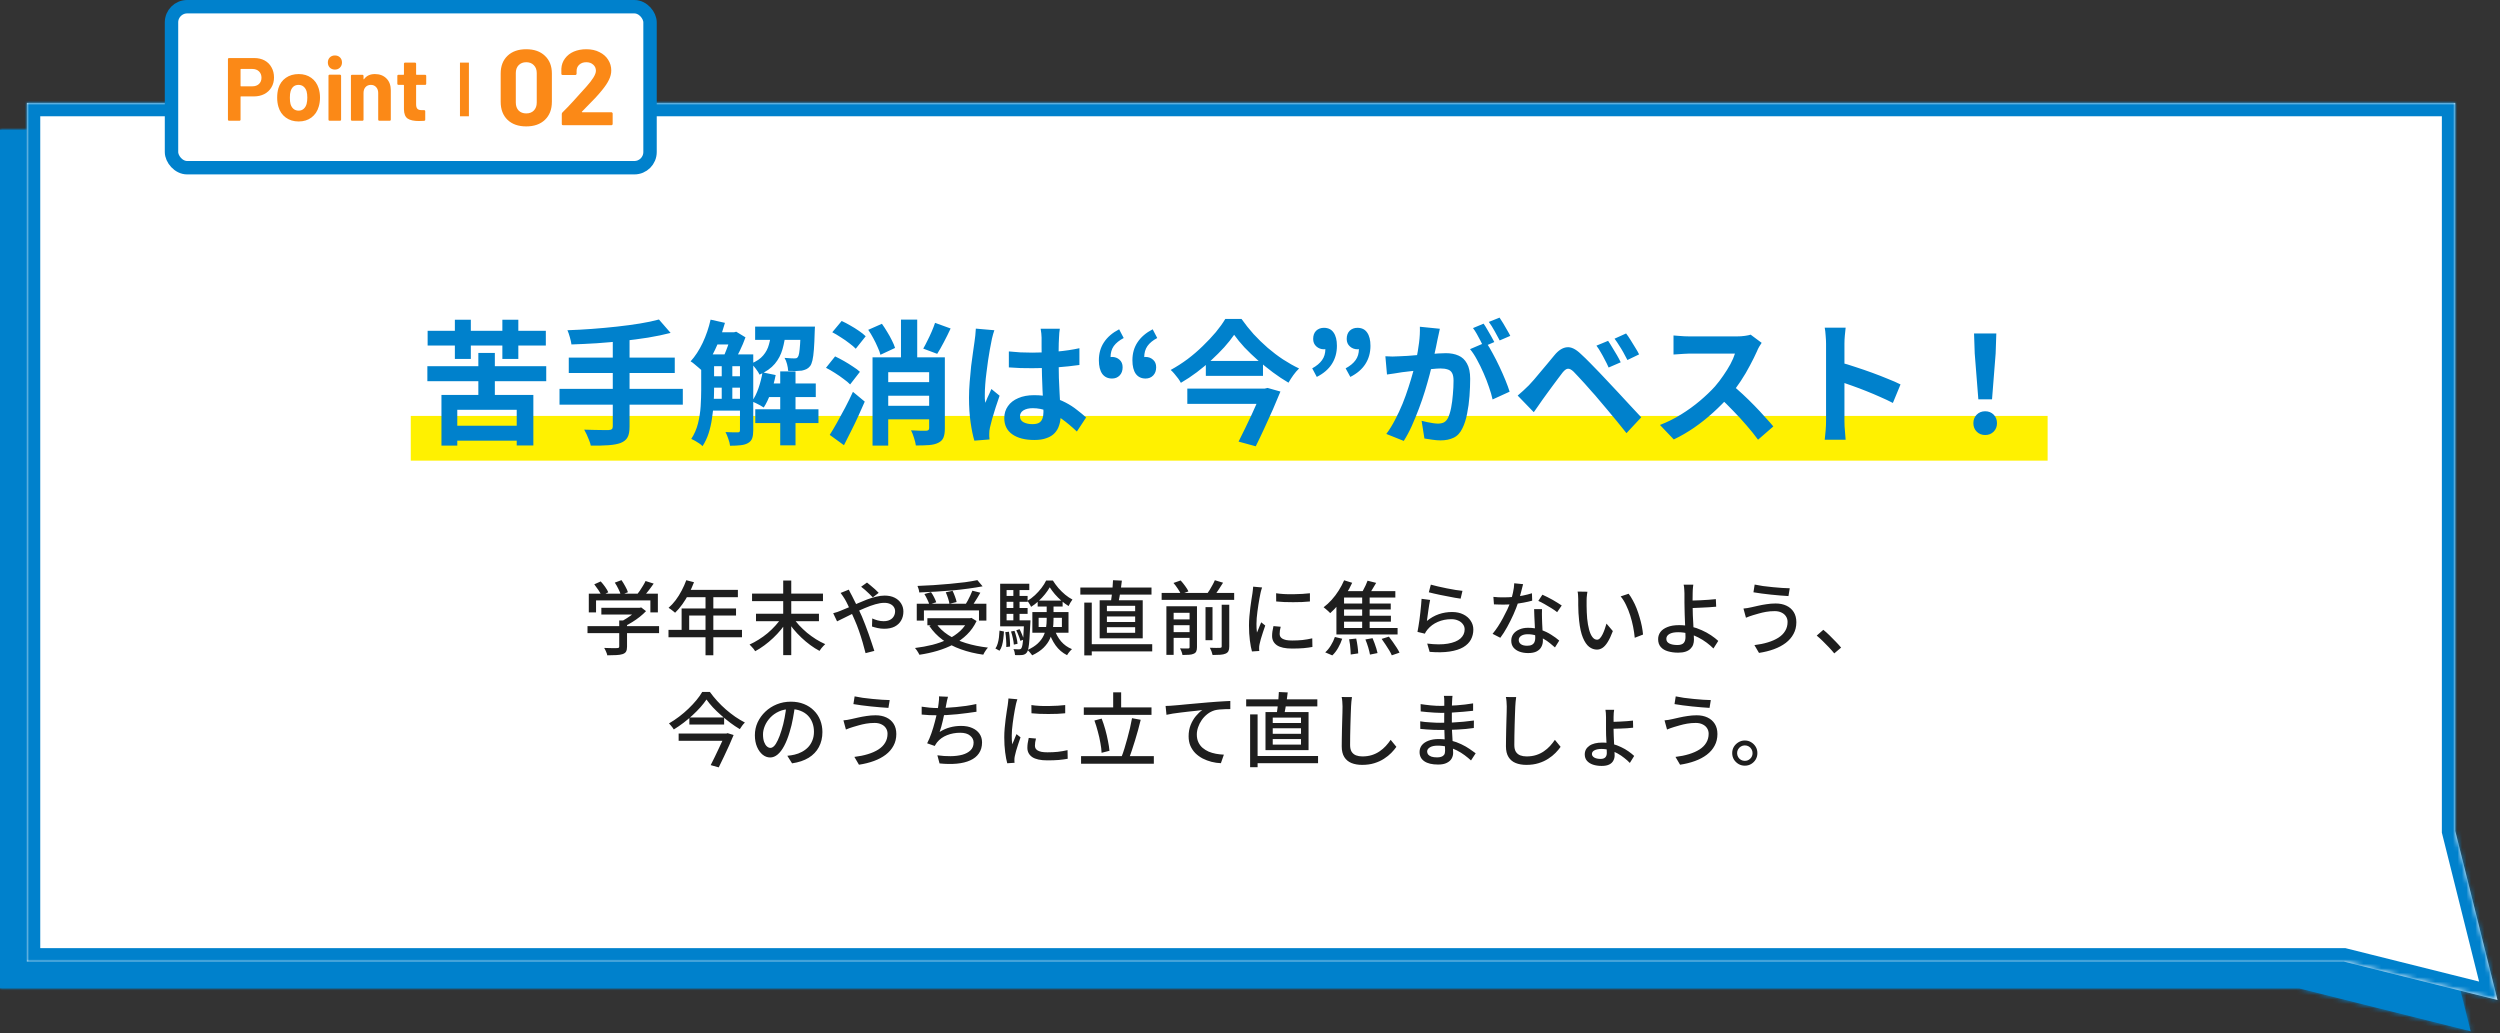 <svg width="559" height="231" viewBox="0 0 559 231" fill="none" xmlns="http://www.w3.org/2000/svg">
<rect x="0" y="0" width="559" height="231" fill="#333333" stroke="none"/>
<mask id="path-1-inside-1_12_2259" fill="white">
<path d="M543 192.811L552.447 230.6L514.048 221H0V29H543V192.811Z"/>
</mask>
<path d="M543 192.811L552.447 230.6L514.048 221H0V29H543V192.811Z" fill="#0081CC"/>
<path d="M543 192.811H540V193.18L540.09 193.538L543 192.811ZM552.447 230.6L551.72 233.51L556.57 234.723L555.358 229.872L552.447 230.6ZM514.048 221L514.775 218.09L514.417 218H514.048V221ZM0 221H-3V224H0V221ZM0 29V26H-3V29H0ZM543 29H546V26H543V29ZM543 192.811L540.09 193.538L549.537 231.327L552.447 230.6L555.358 229.872L545.91 192.083L543 192.811ZM552.447 230.6L553.175 227.689L514.775 218.09L514.048 221L513.32 223.91L551.72 233.51L552.447 230.6ZM514.048 221V218H0V221V224H514.048V221ZM0 221H3V29H0H-3V221H0ZM0 29V32H543V29V26H0V29ZM543 29H540V192.811H543H546V29H543Z" fill="#0081CC" mask="url(#path-1-inside-1_12_2259)"/>
<mask id="path-3-inside-2_12_2259" fill="white">
<path d="M549 185.811L558.447 223.6L524.048 215H6V23H549V185.811Z"/>
</mask>
<path d="M549 185.811L558.447 223.6L524.048 215H6V23H549V185.811Z" fill="white"/>
<path d="M549 185.811H546V186.18L546.09 186.538L549 185.811ZM558.447 223.6L557.72 226.51L562.57 227.723L561.358 222.872L558.447 223.6ZM524.048 215L524.775 212.09L524.417 212H524.048V215ZM6 215H3V218H6V215ZM6 23V20H3V23H6ZM549 23H552V20H549V23ZM549 185.811L546.09 186.538L555.537 224.327L558.447 223.6L561.358 222.872L551.91 185.083L549 185.811ZM558.447 223.6L559.175 220.689L524.775 212.09L524.048 215L523.32 217.91L557.72 226.51L558.447 223.6ZM524.048 215V212H6V215V218H524.048V215ZM6 215H9V23H6H3V215H6ZM6 23V26H549V23V20H6V23ZM549 23H546V185.811H549H552V23H549Z" fill="#0081CC" mask="url(#path-3-inside-2_12_2259)"/>
<path d="M134.463 135.91H143.121V137.404H134.463V135.91ZM131.367 139.996H147.369V141.562H131.367V139.996ZM138.459 138.736H140.205V144.604C140.205 145.072 140.133 145.432 139.989 145.684C139.857 145.936 139.599 146.128 139.215 146.26C138.843 146.38 138.381 146.452 137.829 146.476C137.277 146.512 136.599 146.53 135.795 146.53C135.747 146.29 135.651 146.008 135.507 145.684C135.375 145.372 135.237 145.102 135.093 144.874C135.513 144.886 135.921 144.898 136.317 144.91C136.725 144.922 137.079 144.928 137.379 144.928C137.679 144.916 137.889 144.91 138.009 144.91C138.189 144.898 138.309 144.868 138.369 144.82C138.429 144.772 138.459 144.682 138.459 144.55V138.736ZM142.581 135.91H142.995L143.373 135.82L144.453 136.648C144.045 137.08 143.577 137.506 143.049 137.926C142.521 138.346 141.963 138.736 141.375 139.096C140.799 139.456 140.223 139.774 139.647 140.05C139.539 139.894 139.389 139.72 139.197 139.528C139.017 139.324 138.855 139.162 138.711 139.042C139.203 138.814 139.695 138.538 140.187 138.214C140.691 137.89 141.153 137.56 141.573 137.224C141.993 136.876 142.329 136.546 142.581 136.234V135.91ZM131.655 132.742H147.099V136.936H145.425V134.254H133.275V136.936H131.655V132.742ZM144.345 129.916L146.163 130.492C145.767 131.068 145.347 131.638 144.903 132.202C144.459 132.766 144.051 133.246 143.679 133.642L142.311 133.102C142.551 132.814 142.797 132.484 143.049 132.112C143.301 131.74 143.541 131.362 143.769 130.978C144.009 130.594 144.201 130.24 144.345 129.916ZM132.879 130.654L134.319 130.006C134.655 130.366 134.985 130.774 135.309 131.23C135.633 131.686 135.867 132.088 136.011 132.436L134.499 133.174C134.355 132.826 134.127 132.418 133.815 131.95C133.503 131.482 133.191 131.05 132.879 130.654ZM137.469 130.276L138.963 129.718C139.251 130.126 139.533 130.588 139.809 131.104C140.097 131.608 140.295 132.046 140.403 132.418L138.819 133.048C138.723 132.664 138.543 132.214 138.279 131.698C138.027 131.17 137.757 130.696 137.469 130.276ZM153.453 129.736L155.181 130.186C154.845 131.062 154.455 131.926 154.011 132.778C153.567 133.618 153.087 134.398 152.571 135.118C152.055 135.838 151.515 136.468 150.951 137.008C150.843 136.912 150.699 136.792 150.519 136.648C150.351 136.504 150.171 136.366 149.979 136.234C149.799 136.09 149.637 135.982 149.493 135.91C150.057 135.418 150.585 134.848 151.077 134.2C151.569 133.54 152.013 132.832 152.409 132.076C152.817 131.308 153.165 130.528 153.453 129.736ZM153.453 131.896H164.991V133.534H152.625L153.453 131.896ZM152.409 136.054H164.577V137.638H154.101V141.688H152.409V136.054ZM149.475 140.842H165.909V142.498H149.475V140.842ZM157.755 132.742H159.501V146.512H157.755V132.742ZM168.159 132.724H184.017V134.416H168.159V132.724ZM169.041 137.224H183.117V138.898H169.041V137.224ZM175.125 129.808H176.925V146.494H175.125V129.808ZM174.765 138.106L176.115 138.664C175.707 139.372 175.221 140.068 174.657 140.752C174.105 141.424 173.511 142.06 172.875 142.66C172.239 143.26 171.579 143.812 170.895 144.316C170.211 144.82 169.533 145.252 168.861 145.612C168.765 145.456 168.645 145.282 168.501 145.09C168.357 144.91 168.201 144.736 168.033 144.568C167.877 144.388 167.733 144.238 167.601 144.118C168.273 143.818 168.951 143.452 169.635 143.02C170.331 142.588 170.997 142.108 171.633 141.58C172.269 141.04 172.851 140.476 173.379 139.888C173.919 139.3 174.381 138.706 174.765 138.106ZM177.285 138.016C177.669 138.616 178.131 139.21 178.671 139.798C179.223 140.386 179.817 140.95 180.453 141.49C181.101 142.018 181.767 142.498 182.451 142.93C183.147 143.362 183.837 143.728 184.521 144.028C184.389 144.148 184.239 144.298 184.071 144.478C183.915 144.646 183.759 144.826 183.603 145.018C183.459 145.21 183.339 145.384 183.243 145.54C182.559 145.18 181.875 144.748 181.191 144.244C180.507 143.74 179.841 143.182 179.193 142.57C178.545 141.958 177.945 141.316 177.393 140.644C176.841 139.972 176.355 139.282 175.935 138.574L177.285 138.016ZM195.159 133.57C194.943 133.33 194.679 133.066 194.367 132.778C194.055 132.478 193.737 132.184 193.413 131.896C193.089 131.608 192.801 131.374 192.549 131.194L193.863 130.258C194.067 130.414 194.331 130.63 194.655 130.906C194.991 131.182 195.327 131.47 195.663 131.77C195.999 132.07 196.269 132.334 196.473 132.562L195.159 133.57ZM189.795 131.842C189.855 131.95 189.921 132.088 189.993 132.256C190.077 132.412 190.161 132.574 190.245 132.742C190.329 132.898 190.401 133.03 190.461 133.138C190.821 133.81 191.199 134.566 191.595 135.406C192.003 136.246 192.381 137.062 192.729 137.854C192.957 138.382 193.197 138.982 193.449 139.654C193.713 140.326 193.971 141.022 194.223 141.742C194.475 142.45 194.709 143.134 194.925 143.794C195.153 144.454 195.345 145.036 195.501 145.54L193.539 146.044C193.359 145.312 193.143 144.514 192.891 143.65C192.639 142.786 192.363 141.922 192.063 141.058C191.763 140.194 191.445 139.384 191.109 138.628C190.845 138.028 190.587 137.446 190.335 136.882C190.083 136.318 189.837 135.79 189.597 135.298C189.369 134.806 189.141 134.368 188.913 133.984C188.793 133.792 188.643 133.558 188.463 133.282C188.283 133.006 188.115 132.772 187.959 132.58L189.795 131.842ZM186.303 137.116C186.603 137.044 186.909 136.954 187.221 136.846C187.533 136.738 187.767 136.648 187.923 136.576C188.487 136.36 189.093 136.108 189.741 135.82C190.401 135.52 191.073 135.22 191.757 134.92C192.453 134.608 193.149 134.32 193.845 134.056C194.553 133.792 195.237 133.582 195.897 133.426C196.569 133.258 197.199 133.174 197.787 133.174C198.663 133.174 199.413 133.33 200.037 133.642C200.661 133.954 201.141 134.38 201.477 134.92C201.825 135.46 201.999 136.066 201.999 136.738C201.999 137.494 201.831 138.16 201.495 138.736C201.171 139.312 200.691 139.768 200.055 140.104C199.419 140.428 198.639 140.59 197.715 140.59C197.211 140.59 196.713 140.536 196.221 140.428C195.741 140.32 195.327 140.206 194.979 140.086L195.033 138.286C195.405 138.454 195.807 138.598 196.239 138.718C196.683 138.838 197.121 138.898 197.553 138.898C198.117 138.898 198.591 138.802 198.975 138.61C199.359 138.418 199.647 138.154 199.839 137.818C200.043 137.482 200.145 137.098 200.145 136.666C200.145 136.33 200.055 136.024 199.875 135.748C199.695 135.46 199.425 135.232 199.065 135.064C198.705 134.884 198.261 134.794 197.733 134.794C197.133 134.794 196.461 134.902 195.717 135.118C194.973 135.334 194.193 135.616 193.377 135.964C192.573 136.3 191.781 136.66 191.001 137.044C190.221 137.428 189.495 137.788 188.823 138.124C188.163 138.46 187.611 138.73 187.167 138.934L186.303 137.116ZM204.987 134.992H220.557V138.772H218.901V136.486H206.589V138.772H204.987V134.992ZM207.363 138.232H217.173V139.816H207.363V138.232ZM218.541 129.718L219.711 131.104C218.751 131.284 217.695 131.452 216.543 131.608C215.403 131.764 214.209 131.902 212.961 132.022C211.725 132.13 210.477 132.22 209.217 132.292C207.957 132.364 206.733 132.424 205.545 132.472C205.533 132.256 205.485 132.004 205.401 131.716C205.317 131.428 205.233 131.194 205.149 131.014C206.337 130.966 207.543 130.906 208.767 130.834C210.003 130.75 211.215 130.654 212.403 130.546C213.603 130.438 214.725 130.318 215.769 130.186C216.813 130.042 217.737 129.886 218.541 129.718ZM206.697 132.832L208.173 132.4C208.425 132.748 208.659 133.138 208.875 133.57C209.091 134.002 209.247 134.368 209.343 134.668L207.795 135.154C207.711 134.842 207.561 134.47 207.345 134.038C207.141 133.594 206.925 133.192 206.697 132.832ZM211.467 132.436L212.997 132.112C213.189 132.496 213.369 132.922 213.537 133.39C213.717 133.858 213.837 134.266 213.897 134.614L212.295 135.01C212.247 134.674 212.145 134.266 211.989 133.786C211.833 133.294 211.659 132.844 211.467 132.436ZM217.425 132.076L219.207 132.526C218.991 132.91 218.763 133.3 218.523 133.696C218.295 134.08 218.061 134.452 217.821 134.812C217.593 135.16 217.377 135.472 217.173 135.748L215.787 135.316C215.979 135.016 216.177 134.68 216.381 134.308C216.585 133.924 216.777 133.54 216.957 133.156C217.149 132.76 217.305 132.4 217.425 132.076ZM216.543 138.232H216.903L217.209 138.16L218.361 138.862C217.809 140.026 217.095 141.034 216.219 141.886C215.355 142.738 214.359 143.464 213.231 144.064C212.115 144.652 210.909 145.138 209.613 145.522C208.317 145.906 206.973 146.2 205.581 146.404C205.521 146.272 205.431 146.104 205.311 145.9C205.203 145.708 205.083 145.522 204.951 145.342C204.831 145.162 204.711 145.012 204.591 144.892C205.959 144.724 207.267 144.484 208.515 144.172C209.763 143.848 210.909 143.434 211.953 142.93C213.009 142.414 213.927 141.796 214.707 141.076C215.487 140.344 216.099 139.492 216.543 138.52V138.232ZM209.271 139.348C209.955 140.356 210.867 141.232 212.007 141.976C213.147 142.72 214.467 143.326 215.967 143.794C217.479 144.262 219.123 144.598 220.899 144.802C220.779 144.922 220.653 145.078 220.521 145.27C220.389 145.462 220.263 145.654 220.143 145.846C220.035 146.05 219.939 146.23 219.855 146.386C218.043 146.134 216.375 145.732 214.851 145.18C213.327 144.64 211.971 143.938 210.783 143.074C209.595 142.198 208.599 141.16 207.795 139.96L209.271 139.348ZM232.239 138.142V140.194H237.441V138.142H232.239ZM230.835 136.864H238.917V141.472H230.835V136.864ZM234.723 131.32C234.447 131.812 234.093 132.328 233.661 132.868C233.229 133.408 232.743 133.924 232.203 134.416C231.675 134.908 231.123 135.334 230.547 135.694C230.463 135.49 230.337 135.256 230.169 134.992C230.013 134.728 229.863 134.512 229.719 134.344C230.307 134.008 230.871 133.588 231.411 133.084C231.951 132.58 232.437 132.046 232.869 131.482C233.313 130.906 233.661 130.348 233.913 129.808H235.425C235.785 130.384 236.199 130.948 236.667 131.5C237.147 132.04 237.651 132.532 238.179 132.976C238.719 133.42 239.259 133.78 239.799 134.056C239.655 134.248 239.499 134.482 239.331 134.758C239.175 135.034 239.043 135.286 238.935 135.514C238.407 135.19 237.879 134.8 237.351 134.344C236.823 133.876 236.331 133.384 235.875 132.868C235.431 132.34 235.047 131.824 234.723 131.32ZM234.039 134.884H235.569V138.52C235.569 139.24 235.515 139.966 235.407 140.698C235.299 141.418 235.083 142.132 234.759 142.84C234.447 143.536 233.973 144.202 233.337 144.838C232.701 145.462 231.855 146.026 230.799 146.53C230.727 146.422 230.625 146.29 230.493 146.134C230.373 145.99 230.247 145.84 230.115 145.684C229.983 145.54 229.863 145.426 229.755 145.342C230.715 144.898 231.483 144.406 232.059 143.866C232.635 143.314 233.061 142.744 233.337 142.156C233.625 141.556 233.811 140.95 233.895 140.338C233.991 139.714 234.039 139.102 234.039 138.502V134.884ZM235.785 140.698C236.097 141.706 236.583 142.606 237.243 143.398C237.915 144.178 238.731 144.76 239.691 145.144C239.571 145.252 239.439 145.384 239.295 145.54C239.163 145.696 239.031 145.858 238.899 146.026C238.779 146.194 238.677 146.35 238.593 146.494C237.573 145.99 236.721 145.264 236.037 144.316C235.353 143.356 234.831 142.258 234.471 141.022L235.785 140.698ZM232.023 134.29H237.603V135.622H232.023V134.29ZM224.445 133.246H229.773V134.56H224.445V133.246ZM224.445 135.946H229.773V137.26H224.445V135.946ZM223.635 138.7H229.737V140.05H223.635V138.7ZM226.587 131.302H227.973V139.438H226.587V131.302ZM227.235 140.932L227.973 140.68C228.165 141.04 228.351 141.442 228.531 141.886C228.711 142.318 228.843 142.69 228.927 143.002L228.153 143.29C228.081 142.966 227.955 142.588 227.775 142.156C227.607 141.712 227.427 141.304 227.235 140.932ZM226.065 141.202L226.839 141.058C227.007 141.514 227.157 142.018 227.289 142.57C227.421 143.11 227.499 143.572 227.523 143.956L226.695 144.136C226.671 143.752 226.599 143.284 226.479 142.732C226.359 142.18 226.221 141.67 226.065 141.202ZM224.787 141.346L225.597 141.256C225.693 141.784 225.759 142.36 225.795 142.984C225.843 143.596 225.861 144.124 225.849 144.568L225.003 144.676C225.027 144.22 225.015 143.686 224.967 143.074C224.931 142.462 224.871 141.886 224.787 141.346ZM223.491 141.004L224.481 141.202C224.457 141.742 224.409 142.282 224.337 142.822C224.277 143.362 224.181 143.866 224.049 144.334C223.917 144.79 223.731 145.18 223.491 145.504L222.573 145C222.789 144.7 222.957 144.34 223.077 143.92C223.209 143.488 223.305 143.026 223.365 142.534C223.425 142.03 223.467 141.52 223.491 141.004ZM223.635 130.528H230.151V131.932H225.075V139.6H223.635V130.528ZM228.999 138.7H230.403C230.403 138.7 230.403 138.778 230.403 138.934C230.403 139.078 230.397 139.204 230.385 139.312C230.325 140.776 230.259 141.964 230.187 142.876C230.127 143.776 230.049 144.46 229.953 144.928C229.857 145.396 229.731 145.726 229.575 145.918C229.443 146.098 229.293 146.224 229.125 146.296C228.969 146.38 228.783 146.434 228.567 146.458C228.399 146.482 228.165 146.494 227.865 146.494C227.577 146.506 227.277 146.5 226.965 146.476C226.953 146.272 226.917 146.044 226.857 145.792C226.797 145.54 226.713 145.324 226.605 145.144C226.881 145.168 227.133 145.18 227.361 145.18C227.589 145.192 227.757 145.198 227.865 145.198C227.973 145.198 228.063 145.18 228.135 145.144C228.219 145.12 228.291 145.066 228.351 144.982C228.459 144.862 228.549 144.598 228.621 144.19C228.693 143.782 228.759 143.158 228.819 142.318C228.879 141.466 228.939 140.338 228.999 138.934V138.7ZM243.273 144.046H257.637V145.648H243.273V144.046ZM241.563 131.374H257.475V132.958H241.563V131.374ZM242.445 134.74H244.119V146.548H242.445V134.74ZM247.503 137.836V139.078H253.821V137.836H247.503ZM247.503 140.248V141.49H253.821V140.248H247.503ZM247.503 135.46V136.666H253.821V135.46H247.503ZM245.883 134.218H255.513V142.732H245.883V134.218ZM248.871 129.736L250.851 129.826C250.791 130.426 250.713 131.038 250.617 131.662C250.521 132.274 250.425 132.862 250.329 133.426C250.233 133.99 250.137 134.488 250.041 134.92L248.367 134.776C248.439 134.32 248.511 133.798 248.583 133.21C248.655 132.622 248.715 132.022 248.763 131.41C248.823 130.798 248.859 130.24 248.871 129.736ZM259.743 132.58H275.961V134.128H259.743V132.58ZM261.723 138.502H266.601V139.798H261.723V138.502ZM261.723 141.346H266.601V142.624H261.723V141.346ZM269.553 135.748H271.119V143.146H269.553V135.748ZM265.989 135.568H267.645V144.712C267.645 145.108 267.591 145.42 267.483 145.648C267.387 145.876 267.201 146.05 266.925 146.17C266.649 146.302 266.307 146.38 265.899 146.404C265.491 146.44 264.993 146.458 264.405 146.458C264.369 146.242 264.297 145.99 264.189 145.702C264.081 145.414 263.967 145.174 263.847 144.982C264.255 144.994 264.633 145 264.981 145C265.329 145.012 265.563 145.012 265.683 145C265.803 144.988 265.881 144.964 265.917 144.928C265.965 144.88 265.989 144.802 265.989 144.694V135.568ZM273.171 135.226H274.863V144.532C274.863 144.988 274.803 145.336 274.683 145.576C274.563 145.828 274.347 146.02 274.035 146.152C273.735 146.284 273.345 146.368 272.865 146.404C272.385 146.44 271.809 146.458 271.137 146.458C271.089 146.23 271.005 145.954 270.885 145.63C270.765 145.318 270.645 145.054 270.525 144.838C271.029 144.85 271.497 144.862 271.929 144.874C272.361 144.874 272.649 144.868 272.793 144.856C272.937 144.844 273.033 144.82 273.081 144.784C273.141 144.736 273.171 144.646 273.171 144.514V135.226ZM262.389 130.348L263.991 129.79C264.327 130.15 264.663 130.564 264.999 131.032C265.335 131.488 265.581 131.89 265.737 132.238L264.045 132.85C263.913 132.514 263.685 132.112 263.361 131.644C263.049 131.164 262.725 130.732 262.389 130.348ZM271.641 129.736L273.477 130.294C273.129 130.87 272.763 131.44 272.379 132.004C272.007 132.568 271.653 133.054 271.317 133.462L269.805 132.922C270.021 132.634 270.243 132.304 270.471 131.932C270.699 131.56 270.915 131.182 271.119 130.798C271.335 130.414 271.509 130.06 271.641 129.736ZM260.805 135.568H266.493V137.026H262.425V146.422H260.805V135.568ZM285.339 132.652C285.867 132.736 286.461 132.796 287.121 132.832C287.793 132.868 288.483 132.88 289.191 132.868C289.899 132.856 290.577 132.832 291.225 132.796C291.873 132.76 292.431 132.712 292.899 132.652V134.488C292.383 134.536 291.801 134.578 291.153 134.614C290.505 134.638 289.833 134.65 289.137 134.65C288.453 134.65 287.781 134.638 287.121 134.614C286.461 134.578 285.873 134.536 285.357 134.488L285.339 132.652ZM286.365 140.14C286.293 140.452 286.233 140.734 286.185 140.986C286.149 141.238 286.131 141.49 286.131 141.742C286.131 141.946 286.173 142.138 286.257 142.318C286.353 142.498 286.503 142.654 286.707 142.786C286.923 142.918 287.211 143.026 287.571 143.11C287.943 143.182 288.399 143.218 288.939 143.218C289.755 143.218 290.517 143.182 291.225 143.11C291.945 143.026 292.677 142.9 293.421 142.732L293.457 144.658C292.893 144.766 292.233 144.856 291.477 144.928C290.733 144.988 289.875 145.018 288.903 145.018C287.379 145.018 286.251 144.772 285.519 144.28C284.799 143.776 284.439 143.086 284.439 142.21C284.439 141.886 284.463 141.55 284.511 141.202C284.559 140.842 284.637 140.44 284.745 139.996L286.365 140.14ZM282.207 131.356C282.171 131.464 282.123 131.608 282.063 131.788C282.015 131.956 281.967 132.13 281.919 132.31C281.883 132.478 281.853 132.616 281.829 132.724C281.769 133.024 281.697 133.39 281.613 133.822C281.541 134.242 281.463 134.704 281.379 135.208C281.307 135.7 281.235 136.204 281.163 136.72C281.103 137.224 281.049 137.716 281.001 138.196C280.965 138.676 280.947 139.114 280.947 139.51C280.947 139.822 280.953 140.14 280.965 140.464C280.989 140.776 281.019 141.1 281.055 141.436C281.163 141.196 281.271 140.944 281.379 140.68C281.487 140.404 281.595 140.134 281.703 139.87C281.811 139.606 281.913 139.366 282.009 139.15L282.909 139.87C282.753 140.314 282.585 140.806 282.405 141.346C282.225 141.886 282.063 142.402 281.919 142.894C281.787 143.374 281.691 143.764 281.631 144.064C281.607 144.184 281.583 144.328 281.559 144.496C281.535 144.652 281.529 144.784 281.541 144.892C281.541 144.976 281.541 145.078 281.541 145.198C281.553 145.33 281.565 145.45 281.577 145.558L279.939 145.666C279.759 145.042 279.603 144.22 279.471 143.2C279.339 142.18 279.273 141.064 279.273 139.852C279.273 139.18 279.303 138.502 279.363 137.818C279.423 137.122 279.495 136.45 279.579 135.802C279.663 135.154 279.747 134.56 279.831 134.02C279.927 133.48 279.999 133.03 280.047 132.67C280.083 132.442 280.113 132.196 280.137 131.932C280.173 131.668 280.197 131.416 280.209 131.176L282.207 131.356ZM300.549 129.754L302.349 130.312C301.953 131.188 301.491 132.04 300.963 132.868C300.435 133.696 299.865 134.476 299.253 135.208C298.653 135.928 298.047 136.558 297.435 137.098C297.327 136.978 297.183 136.834 297.003 136.666C296.823 136.498 296.637 136.336 296.445 136.18C296.265 136.024 296.103 135.892 295.959 135.784C296.583 135.316 297.183 134.764 297.759 134.128C298.335 133.492 298.857 132.802 299.325 132.058C299.805 131.302 300.213 130.534 300.549 129.754ZM299.973 132.184H311.997V133.606H299.271L299.973 132.184ZM305.787 129.844L307.713 130.33C307.389 130.894 307.053 131.452 306.705 132.004C306.369 132.556 306.051 133.03 305.751 133.426L304.239 132.958C304.419 132.67 304.605 132.346 304.797 131.986C304.989 131.626 305.175 131.26 305.355 130.888C305.535 130.504 305.679 130.156 305.787 129.844ZM304.581 133.156H306.255V141.13H304.581V133.156ZM299.793 134.956H310.971V136.27H299.793V134.956ZM299.793 137.674H311.007V139.006H299.793V137.674ZM298.821 133.3H300.531V140.428H312.501V141.868H298.821V133.3ZM301.665 142.948L303.249 142.786C303.369 143.326 303.471 143.908 303.555 144.532C303.639 145.156 303.687 145.678 303.699 146.098L302.025 146.35C302.025 146.062 302.007 145.72 301.971 145.324C301.947 144.94 301.911 144.544 301.863 144.136C301.815 143.716 301.749 143.32 301.665 142.948ZM305.301 142.984L306.903 142.696C307.059 143.044 307.209 143.422 307.353 143.83C307.509 144.238 307.641 144.628 307.749 145C307.869 145.384 307.959 145.726 308.019 146.026L306.327 146.368C306.255 145.924 306.123 145.384 305.931 144.748C305.739 144.112 305.529 143.524 305.301 142.984ZM308.937 142.858L310.557 142.354C310.845 142.714 311.139 143.11 311.439 143.542C311.751 143.974 312.039 144.4 312.303 144.82C312.567 145.228 312.777 145.6 312.933 145.936L311.205 146.53C311.073 146.206 310.881 145.834 310.629 145.414C310.377 144.994 310.101 144.562 309.801 144.118C309.513 143.662 309.225 143.242 308.937 142.858ZM298.479 142.426L300.117 142.822C299.889 143.518 299.583 144.202 299.199 144.874C298.815 145.546 298.383 146.104 297.903 146.548L296.319 145.864C296.763 145.48 297.177 144.976 297.561 144.352C297.957 143.716 298.263 143.074 298.479 142.426ZM319.935 130.726C320.343 130.846 320.865 130.978 321.501 131.122C322.137 131.266 322.803 131.41 323.499 131.554C324.195 131.686 324.855 131.806 325.479 131.914C326.103 132.01 326.613 132.076 327.009 132.112L326.595 133.858C326.235 133.81 325.809 133.744 325.317 133.66C324.825 133.564 324.297 133.462 323.733 133.354C323.169 133.246 322.611 133.138 322.059 133.03C321.519 132.922 321.027 132.814 320.583 132.706C320.139 132.598 319.773 132.508 319.485 132.436L319.935 130.726ZM319.773 134.146C319.713 134.422 319.647 134.77 319.575 135.19C319.515 135.61 319.449 136.048 319.377 136.504C319.317 136.96 319.257 137.398 319.197 137.818C319.137 138.226 319.089 138.568 319.053 138.844C319.893 138.16 320.781 137.656 321.717 137.332C322.665 137.008 323.649 136.846 324.669 136.846C325.653 136.846 326.499 137.026 327.207 137.386C327.915 137.734 328.461 138.208 328.845 138.808C329.241 139.396 329.439 140.05 329.439 140.77C329.439 141.574 329.259 142.318 328.899 143.002C328.539 143.674 327.969 144.244 327.189 144.712C326.409 145.168 325.395 145.492 324.147 145.684C322.911 145.876 321.417 145.9 319.665 145.756L319.125 143.902C320.973 144.13 322.515 144.136 323.751 143.92C324.999 143.704 325.935 143.32 326.559 142.768C327.183 142.204 327.495 141.526 327.495 140.734C327.495 140.29 327.363 139.9 327.099 139.564C326.847 139.216 326.499 138.946 326.055 138.754C325.611 138.55 325.101 138.448 324.525 138.448C323.421 138.448 322.407 138.652 321.483 139.06C320.571 139.456 319.815 140.014 319.215 140.734C319.059 140.914 318.933 141.082 318.837 141.238C318.753 141.382 318.675 141.532 318.603 141.688L316.947 141.292C317.019 140.956 317.091 140.554 317.163 140.086C317.247 139.606 317.325 139.096 317.397 138.556C317.469 138.004 317.535 137.452 317.595 136.9C317.655 136.336 317.709 135.796 317.757 135.28C317.805 134.752 317.841 134.29 317.865 133.894L319.773 134.146ZM333.921 133.462C334.281 133.498 334.659 133.528 335.055 133.552C335.463 133.564 335.847 133.57 336.207 133.57C336.903 133.57 337.611 133.54 338.331 133.48C339.063 133.408 339.783 133.306 340.491 133.174C341.211 133.03 341.895 132.856 342.543 132.652L342.597 134.308C342.045 134.464 341.415 134.608 340.707 134.74C339.999 134.872 339.261 134.98 338.493 135.064C337.725 135.148 336.963 135.19 336.207 135.19C335.871 135.19 335.517 135.184 335.145 135.172C334.773 135.16 334.407 135.148 334.047 135.136L333.921 133.462ZM340.563 130.618C340.491 130.918 340.395 131.296 340.275 131.752C340.167 132.208 340.041 132.688 339.897 133.192C339.765 133.696 339.627 134.182 339.483 134.65C339.195 135.514 338.835 136.432 338.403 137.404C337.971 138.364 337.503 139.3 336.999 140.212C336.495 141.124 335.985 141.922 335.469 142.606L333.741 141.724C334.149 141.232 334.551 140.686 334.947 140.086C335.343 139.474 335.715 138.844 336.063 138.196C336.423 137.536 336.747 136.9 337.035 136.288C337.323 135.664 337.557 135.094 337.737 134.578C337.941 133.978 338.127 133.3 338.295 132.544C338.463 131.788 338.559 131.08 338.583 130.42L340.563 130.618ZM344.793 136.198C344.781 136.57 344.775 136.924 344.775 137.26C344.775 137.596 344.781 137.944 344.793 138.304C344.805 138.58 344.817 138.94 344.829 139.384C344.853 139.816 344.877 140.278 344.901 140.77C344.925 141.262 344.943 141.73 344.955 142.174C344.979 142.618 344.991 142.978 344.991 143.254C344.991 143.758 344.877 144.22 344.649 144.64C344.433 145.06 344.085 145.396 343.605 145.648C343.125 145.9 342.489 146.026 341.697 146.026C341.001 146.026 340.365 145.924 339.789 145.72C339.225 145.516 338.769 145.21 338.421 144.802C338.085 144.394 337.917 143.878 337.917 143.254C337.917 142.69 338.073 142.192 338.385 141.76C338.709 141.328 339.153 140.992 339.717 140.752C340.281 140.5 340.935 140.374 341.679 140.374C342.711 140.374 343.659 140.524 344.523 140.824C345.387 141.112 346.161 141.478 346.845 141.922C347.541 142.354 348.141 142.792 348.645 143.236L347.691 144.766C347.343 144.454 346.959 144.13 346.539 143.794C346.119 143.446 345.651 143.128 345.135 142.84C344.631 142.54 344.079 142.294 343.479 142.102C342.891 141.91 342.261 141.814 341.589 141.814C340.989 141.814 340.503 141.934 340.131 142.174C339.771 142.414 339.591 142.72 339.591 143.092C339.591 143.476 339.747 143.788 340.059 144.028C340.383 144.268 340.851 144.388 341.463 144.388C341.919 144.388 342.279 144.316 342.543 144.172C342.819 144.016 343.011 143.806 343.119 143.542C343.227 143.278 343.281 142.984 343.281 142.66C343.281 142.348 343.269 141.928 343.245 141.4C343.233 140.872 343.209 140.302 343.173 139.69C343.149 139.078 343.119 138.466 343.083 137.854C343.059 137.23 343.041 136.678 343.029 136.198H344.793ZM348.177 136.882C347.841 136.606 347.421 136.312 346.917 136C346.413 135.676 345.897 135.37 345.369 135.082C344.841 134.782 344.373 134.542 343.965 134.362L344.883 132.976C345.207 133.12 345.573 133.294 345.981 133.498C346.389 133.702 346.797 133.918 347.205 134.146C347.613 134.374 347.991 134.602 348.339 134.83C348.687 135.046 348.975 135.232 349.203 135.388L348.177 136.882ZM354.945 132.31C354.909 132.478 354.879 132.682 354.855 132.922C354.831 133.162 354.807 133.402 354.783 133.642C354.771 133.882 354.765 134.086 354.765 134.254C354.765 134.626 354.765 135.04 354.765 135.496C354.777 135.952 354.789 136.42 354.801 136.9C354.813 137.368 354.843 137.836 354.891 138.304C354.987 139.252 355.131 140.08 355.323 140.788C355.515 141.496 355.761 142.048 356.061 142.444C356.361 142.84 356.709 143.038 357.105 143.038C357.333 143.038 357.549 142.93 357.753 142.714C357.957 142.498 358.149 142.21 358.329 141.85C358.509 141.49 358.671 141.1 358.815 140.68C358.971 140.248 359.103 139.834 359.211 139.438L360.633 141.112C360.249 142.132 359.865 142.948 359.481 143.56C359.109 144.16 358.725 144.592 358.329 144.856C357.933 145.12 357.513 145.252 357.069 145.252C356.469 145.252 355.893 145.048 355.341 144.64C354.801 144.22 354.333 143.536 353.937 142.588C353.541 141.64 353.259 140.374 353.091 138.79C353.031 138.262 352.983 137.692 352.947 137.08C352.923 136.468 352.905 135.886 352.893 135.334C352.893 134.782 352.893 134.326 352.893 133.966C352.893 133.738 352.881 133.462 352.857 133.138C352.845 132.802 352.809 132.514 352.749 132.274L354.945 132.31ZM364.161 132.76C364.485 133.18 364.797 133.672 365.097 134.236C365.409 134.788 365.691 135.388 365.943 136.036C366.195 136.684 366.417 137.344 366.609 138.016C366.813 138.688 366.981 139.354 367.113 140.014C367.245 140.674 367.335 141.298 367.383 141.886L365.529 142.606C365.457 141.826 365.337 141.01 365.169 140.158C365.001 139.306 364.785 138.466 364.521 137.638C364.257 136.798 363.945 136.012 363.585 135.28C363.237 134.536 362.835 133.894 362.379 133.354L364.161 132.76ZM378.624 130.726C378.6 130.882 378.576 131.074 378.552 131.302C378.54 131.518 378.522 131.752 378.498 132.004C378.486 132.244 378.48 132.466 378.48 132.67C378.468 133.078 378.462 133.558 378.462 134.11C378.474 134.662 378.48 135.226 378.48 135.802C378.48 136.294 378.492 136.876 378.516 137.548C378.552 138.208 378.588 138.892 378.624 139.6C378.66 140.296 378.69 140.95 378.714 141.562C378.75 142.162 378.768 142.654 378.768 143.038C378.768 143.422 378.708 143.788 378.588 144.136C378.468 144.484 378.27 144.79 377.994 145.054C377.73 145.33 377.37 145.546 376.914 145.702C376.458 145.858 375.9 145.936 375.24 145.936C374.4 145.936 373.638 145.834 372.954 145.63C372.282 145.438 371.748 145.12 371.352 144.676C370.956 144.232 370.758 143.644 370.758 142.912C370.758 142.324 370.926 141.796 371.262 141.328C371.61 140.86 372.132 140.488 372.828 140.212C373.524 139.924 374.4 139.78 375.456 139.78C376.368 139.78 377.25 139.882 378.102 140.086C378.954 140.29 379.758 140.566 380.514 140.914C381.27 141.25 381.96 141.628 382.584 142.048C383.208 142.468 383.748 142.888 384.204 143.308L383.124 145C382.68 144.556 382.17 144.118 381.594 143.686C381.018 143.254 380.388 142.864 379.704 142.516C379.02 142.156 378.3 141.874 377.544 141.67C376.788 141.466 376.014 141.364 375.222 141.364C374.382 141.364 373.734 141.496 373.278 141.76C372.822 142.024 372.594 142.384 372.594 142.84C372.594 143.308 372.816 143.656 373.26 143.884C373.716 144.112 374.322 144.226 375.078 144.226C375.702 144.226 376.158 144.082 376.446 143.794C376.734 143.506 376.878 143.05 376.878 142.426C376.878 142.114 376.866 141.682 376.842 141.13C376.818 140.566 376.794 139.96 376.77 139.312C376.746 138.652 376.722 138.016 376.698 137.404C376.674 136.78 376.662 136.246 376.662 135.802C376.662 135.442 376.656 135.07 376.644 134.686C376.644 134.302 376.644 133.936 376.644 133.588C376.644 133.228 376.644 132.922 376.644 132.67C376.632 132.406 376.62 132.154 376.608 131.914C376.596 131.662 376.578 131.434 376.554 131.23C376.53 131.026 376.5 130.858 376.464 130.726H378.624ZM377.49 134.272C377.778 134.272 378.168 134.272 378.66 134.272C379.152 134.26 379.686 134.242 380.262 134.218C380.85 134.182 381.438 134.146 382.026 134.11C382.626 134.074 383.172 134.026 383.664 133.966L383.736 135.658C383.244 135.706 382.698 135.748 382.098 135.784C381.498 135.82 380.904 135.85 380.316 135.874C379.74 135.898 379.2 135.922 378.696 135.946C378.204 135.958 377.808 135.964 377.508 135.964L377.49 134.272ZM399.702 139.06C399.702 138.592 399.582 138.178 399.342 137.818C399.114 137.458 398.784 137.176 398.352 136.972C397.92 136.756 397.41 136.648 396.822 136.648C396.138 136.648 395.49 136.702 394.878 136.81C394.278 136.918 393.732 137.044 393.24 137.188C392.748 137.332 392.334 137.452 391.998 137.548C391.734 137.62 391.458 137.71 391.17 137.818C390.882 137.926 390.624 138.028 390.396 138.124L389.838 136.072C390.114 136.048 390.408 136.012 390.72 135.964C391.044 135.904 391.344 135.844 391.62 135.784C392.064 135.676 392.568 135.562 393.132 135.442C393.708 135.31 394.326 135.196 394.986 135.1C395.658 134.992 396.342 134.938 397.038 134.938C397.938 134.938 398.736 135.1 399.432 135.424C400.128 135.748 400.674 136.222 401.07 136.846C401.466 137.47 401.664 138.232 401.664 139.132C401.664 140.104 401.454 140.974 401.034 141.742C400.626 142.51 400.044 143.182 399.288 143.758C398.544 144.322 397.662 144.79 396.642 145.162C395.622 145.534 394.512 145.81 393.312 145.99L392.286 144.244C393.39 144.112 394.392 143.908 395.292 143.632C396.204 143.356 396.99 143.008 397.65 142.588C398.31 142.168 398.814 141.664 399.162 141.076C399.522 140.488 399.702 139.816 399.702 139.06ZM392.34 130.708C392.856 130.816 393.462 130.924 394.158 131.032C394.866 131.128 395.598 131.212 396.354 131.284C397.11 131.356 397.824 131.416 398.496 131.464C399.168 131.512 399.732 131.536 400.188 131.536L399.9 133.282C399.396 133.246 398.802 133.204 398.118 133.156C397.434 133.096 396.72 133.03 395.976 132.958C395.244 132.874 394.536 132.79 393.852 132.706C393.18 132.61 392.586 132.52 392.07 132.436L392.34 130.708ZM410.142 146.098C409.77 145.642 409.356 145.174 408.9 144.694C408.456 144.214 408 143.752 407.532 143.308C407.076 142.864 406.638 142.468 406.218 142.12L407.694 140.824C408.126 141.172 408.582 141.58 409.062 142.048C409.542 142.504 410.01 142.978 410.466 143.47C410.934 143.95 411.336 144.394 411.672 144.802L410.142 146.098ZM157.972 156.41C157.6 156.962 157.15 157.538 156.622 158.138C156.094 158.726 155.512 159.314 154.876 159.902C154.24 160.49 153.562 161.06 152.842 161.612C152.134 162.152 151.408 162.65 150.664 163.106C150.592 162.974 150.49 162.824 150.358 162.656C150.238 162.488 150.106 162.326 149.962 162.17C149.83 162.002 149.704 161.864 149.584 161.756C150.352 161.312 151.108 160.808 151.852 160.244C152.596 159.68 153.292 159.086 153.94 158.462C154.6 157.826 155.194 157.19 155.722 156.554C156.25 155.918 156.682 155.306 157.018 154.718H158.728C159.22 155.402 159.766 156.074 160.366 156.734C160.966 157.394 161.608 158.024 162.292 158.624C162.988 159.224 163.696 159.776 164.416 160.28C165.148 160.772 165.862 161.198 166.558 161.558C166.342 161.762 166.138 161.996 165.946 162.26C165.754 162.524 165.58 162.782 165.424 163.034C164.728 162.626 164.026 162.158 163.318 161.63C162.61 161.09 161.92 160.526 161.248 159.938C160.576 159.35 159.958 158.756 159.394 158.156C158.842 157.556 158.368 156.974 157.972 156.41ZM154.138 160.424H161.914V162.008H154.138V160.424ZM151.744 164.024H162.454V165.644H151.744V164.024ZM162.148 164.024H162.4L162.688 163.934L164.038 164.348C163.75 165.044 163.42 165.812 163.048 166.652C162.676 167.48 162.286 168.32 161.878 169.172C161.47 170.024 161.08 170.828 160.708 171.584L158.908 171.08C159.196 170.528 159.49 169.94 159.79 169.316C160.102 168.68 160.402 168.05 160.69 167.426C160.99 166.802 161.266 166.214 161.518 165.662C161.77 165.11 161.98 164.636 162.148 164.24V164.024ZM177.772 157.688C177.652 158.612 177.496 159.59 177.304 160.622C177.124 161.642 176.878 162.656 176.566 163.664C176.206 164.888 175.798 165.926 175.342 166.778C174.898 167.618 174.412 168.26 173.884 168.704C173.356 169.148 172.798 169.37 172.21 169.37C171.61 169.37 171.052 169.166 170.536 168.758C170.02 168.338 169.6 167.756 169.276 167.012C168.952 166.256 168.79 165.38 168.79 164.384C168.79 163.376 168.994 162.422 169.402 161.522C169.822 160.622 170.398 159.824 171.13 159.128C171.862 158.432 172.714 157.886 173.686 157.49C174.658 157.094 175.708 156.896 176.836 156.896C177.916 156.896 178.888 157.07 179.752 157.418C180.628 157.766 181.372 158.252 181.984 158.876C182.608 159.488 183.082 160.208 183.406 161.036C183.73 161.864 183.892 162.746 183.892 163.682C183.892 164.942 183.628 166.064 183.1 167.048C182.584 168.02 181.822 168.818 180.814 169.442C179.806 170.054 178.57 170.468 177.106 170.684L176.044 168.992C176.356 168.956 176.644 168.92 176.908 168.884C177.172 168.836 177.418 168.788 177.646 168.74C178.222 168.608 178.768 168.404 179.284 168.128C179.812 167.852 180.28 167.504 180.688 167.084C181.096 166.652 181.414 166.148 181.642 165.572C181.882 164.996 182.002 164.348 182.002 163.628C182.002 162.908 181.888 162.242 181.66 161.63C181.432 161.006 181.096 160.466 180.652 160.01C180.208 159.554 179.662 159.2 179.014 158.948C178.366 158.684 177.634 158.552 176.818 158.552C175.834 158.552 174.958 158.726 174.19 159.074C173.422 159.422 172.768 159.884 172.228 160.46C171.7 161.024 171.298 161.636 171.022 162.296C170.746 162.956 170.608 163.592 170.608 164.204C170.608 164.888 170.692 165.458 170.86 165.914C171.028 166.358 171.238 166.688 171.49 166.904C171.742 167.12 172 167.228 172.264 167.228C172.528 167.228 172.798 167.096 173.074 166.832C173.35 166.556 173.626 166.124 173.902 165.536C174.19 164.948 174.472 164.198 174.748 163.286C175.024 162.422 175.252 161.504 175.432 160.532C175.624 159.548 175.762 158.588 175.846 157.652L177.772 157.688ZM198.454 164.06C198.454 163.592 198.334 163.178 198.094 162.818C197.866 162.458 197.536 162.176 197.104 161.972C196.672 161.756 196.162 161.648 195.574 161.648C194.89 161.648 194.242 161.702 193.63 161.81C193.03 161.918 192.484 162.044 191.992 162.188C191.5 162.332 191.086 162.452 190.75 162.548C190.486 162.62 190.21 162.71 189.922 162.818C189.634 162.926 189.376 163.028 189.148 163.124L188.59 161.072C188.866 161.048 189.16 161.012 189.472 160.964C189.796 160.904 190.096 160.844 190.372 160.784C190.816 160.676 191.32 160.562 191.884 160.442C192.46 160.31 193.078 160.196 193.738 160.1C194.41 159.992 195.094 159.938 195.79 159.938C196.69 159.938 197.488 160.1 198.184 160.424C198.88 160.748 199.426 161.222 199.822 161.846C200.218 162.47 200.416 163.232 200.416 164.132C200.416 165.104 200.206 165.974 199.786 166.742C199.378 167.51 198.796 168.182 198.04 168.758C197.296 169.322 196.414 169.79 195.394 170.162C194.374 170.534 193.264 170.81 192.064 170.99L191.038 169.244C192.142 169.112 193.144 168.908 194.044 168.632C194.956 168.356 195.742 168.008 196.402 167.588C197.062 167.168 197.566 166.664 197.914 166.076C198.274 165.488 198.454 164.816 198.454 164.06ZM191.092 155.708C191.608 155.816 192.214 155.924 192.91 156.032C193.618 156.128 194.35 156.212 195.106 156.284C195.862 156.356 196.576 156.416 197.248 156.464C197.92 156.512 198.484 156.536 198.94 156.536L198.652 158.282C198.148 158.246 197.554 158.204 196.87 158.156C196.186 158.096 195.472 158.03 194.728 157.958C193.996 157.874 193.288 157.79 192.604 157.706C191.932 157.61 191.338 157.52 190.822 157.436L191.092 155.708ZM211.972 155.798C211.888 156.062 211.816 156.338 211.756 156.626C211.708 156.914 211.654 157.19 211.594 157.454C211.546 157.742 211.48 158.09 211.396 158.498C211.312 158.894 211.216 159.326 211.108 159.794C211.012 160.25 210.91 160.712 210.802 161.18C210.694 161.648 210.58 162.098 210.46 162.53C210.34 162.95 210.22 163.328 210.1 163.664C210.868 163.184 211.642 162.842 212.422 162.638C213.202 162.422 214.03 162.314 214.906 162.314C215.878 162.314 216.706 162.47 217.39 162.782C218.086 163.082 218.626 163.508 219.01 164.06C219.394 164.612 219.586 165.26 219.586 166.004C219.586 166.964 219.352 167.78 218.884 168.452C218.428 169.124 217.78 169.646 216.94 170.018C216.1 170.402 215.098 170.648 213.934 170.756C212.782 170.864 211.498 170.846 210.082 170.702L209.596 168.884C210.616 169.028 211.606 169.094 212.566 169.082C213.538 169.07 214.408 168.962 215.176 168.758C215.944 168.542 216.556 168.212 217.012 167.768C217.468 167.324 217.696 166.748 217.696 166.04C217.696 165.428 217.438 164.912 216.922 164.492C216.418 164.06 215.68 163.844 214.708 163.844C213.652 163.844 212.668 164.024 211.756 164.384C210.844 164.744 210.1 165.278 209.524 165.986C209.428 166.118 209.338 166.25 209.254 166.382C209.17 166.502 209.086 166.64 209.002 166.796L207.31 166.202C207.658 165.53 207.976 164.78 208.264 163.952C208.552 163.124 208.804 162.29 209.02 161.45C209.248 160.598 209.434 159.812 209.578 159.092C209.722 158.372 209.818 157.784 209.866 157.328C209.914 157.004 209.944 156.722 209.956 156.482C209.98 156.23 209.98 155.972 209.956 155.708L211.972 155.798ZM206.086 158.012C206.602 158.096 207.184 158.168 207.832 158.228C208.48 158.288 209.08 158.318 209.632 158.318C210.208 158.318 210.844 158.3 211.54 158.264C212.248 158.228 212.986 158.174 213.754 158.102C214.522 158.03 215.29 157.94 216.058 157.832C216.838 157.712 217.588 157.574 218.308 157.418L218.344 159.146C217.732 159.242 217.054 159.338 216.31 159.434C215.566 159.53 214.804 159.62 214.024 159.704C213.244 159.776 212.476 159.836 211.72 159.884C210.964 159.92 210.274 159.938 209.65 159.938C209.002 159.938 208.378 159.926 207.778 159.902C207.178 159.866 206.614 159.824 206.086 159.776V158.012ZM230.62 157.652C231.148 157.736 231.742 157.796 232.402 157.832C233.074 157.868 233.764 157.88 234.472 157.868C235.18 157.856 235.858 157.832 236.506 157.796C237.154 157.76 237.712 157.712 238.18 157.652V159.488C237.664 159.536 237.082 159.578 236.434 159.614C235.786 159.638 235.114 159.65 234.418 159.65C233.734 159.65 233.062 159.638 232.402 159.614C231.742 159.578 231.154 159.536 230.638 159.488L230.62 157.652ZM231.646 165.14C231.574 165.452 231.514 165.734 231.466 165.986C231.43 166.238 231.412 166.49 231.412 166.742C231.412 166.946 231.454 167.138 231.538 167.318C231.634 167.498 231.784 167.654 231.988 167.786C232.204 167.918 232.492 168.026 232.852 168.11C233.224 168.182 233.68 168.218 234.22 168.218C235.036 168.218 235.798 168.182 236.506 168.11C237.226 168.026 237.958 167.9 238.702 167.732L238.738 169.658C238.174 169.766 237.514 169.856 236.758 169.928C236.014 169.988 235.156 170.018 234.184 170.018C232.66 170.018 231.532 169.772 230.8 169.28C230.08 168.776 229.72 168.086 229.72 167.21C229.72 166.886 229.744 166.55 229.792 166.202C229.84 165.842 229.918 165.44 230.026 164.996L231.646 165.14ZM227.488 156.356C227.452 156.464 227.404 156.608 227.344 156.788C227.296 156.956 227.248 157.13 227.2 157.31C227.164 157.478 227.134 157.616 227.11 157.724C227.05 158.024 226.978 158.39 226.894 158.822C226.822 159.242 226.744 159.704 226.66 160.208C226.588 160.7 226.516 161.204 226.444 161.72C226.384 162.224 226.33 162.716 226.282 163.196C226.246 163.676 226.228 164.114 226.228 164.51C226.228 164.822 226.234 165.14 226.246 165.464C226.27 165.776 226.3 166.1 226.336 166.436C226.444 166.196 226.552 165.944 226.66 165.68C226.768 165.404 226.876 165.134 226.984 164.87C227.092 164.606 227.194 164.366 227.29 164.15L228.19 164.87C228.034 165.314 227.866 165.806 227.686 166.346C227.506 166.886 227.344 167.402 227.2 167.894C227.068 168.374 226.972 168.764 226.912 169.064C226.888 169.184 226.864 169.328 226.84 169.496C226.816 169.652 226.81 169.784 226.822 169.892C226.822 169.976 226.822 170.078 226.822 170.198C226.834 170.33 226.846 170.45 226.858 170.558L225.22 170.666C225.04 170.042 224.884 169.22 224.752 168.2C224.62 167.18 224.554 166.064 224.554 164.852C224.554 164.18 224.584 163.502 224.644 162.818C224.704 162.122 224.776 161.45 224.86 160.802C224.944 160.154 225.028 159.56 225.112 159.02C225.208 158.48 225.28 158.03 225.328 157.67C225.364 157.442 225.394 157.196 225.418 156.932C225.454 156.668 225.478 156.416 225.49 156.176L227.488 156.356ZM242.338 158.174H257.476V159.848H242.338V158.174ZM241.726 169.064H257.998V170.774H241.726V169.064ZM248.908 154.808H250.69V159.11H248.908V154.808ZM253.12 160.586L255.064 160.946C254.884 161.69 254.686 162.458 254.47 163.25C254.254 164.03 254.026 164.81 253.786 165.59C253.558 166.358 253.324 167.09 253.084 167.786C252.856 168.482 252.628 169.106 252.4 169.658L250.762 169.262C250.99 168.698 251.212 168.062 251.428 167.354C251.656 166.634 251.872 165.884 252.076 165.104C252.292 164.324 252.49 163.55 252.67 162.782C252.85 162.002 253 161.27 253.12 160.586ZM244.714 161.108L246.334 160.676C246.634 161.444 246.904 162.26 247.144 163.124C247.384 163.988 247.582 164.834 247.738 165.662C247.906 166.478 248.02 167.216 248.08 167.876L246.316 168.326C246.292 167.678 246.202 166.94 246.046 166.112C245.902 165.272 245.71 164.42 245.47 163.556C245.242 162.68 244.99 161.864 244.714 161.108ZM260.626 157.85C260.974 157.838 261.298 157.826 261.598 157.814C261.898 157.79 262.132 157.772 262.3 157.76C262.624 157.736 263.056 157.7 263.596 157.652C264.148 157.592 264.772 157.532 265.468 157.472C266.164 157.4 266.908 157.334 267.7 157.274C268.492 157.202 269.302 157.13 270.13 157.058C270.778 156.998 271.402 156.95 272.002 156.914C272.602 156.866 273.166 156.83 273.694 156.806C274.222 156.77 274.69 156.746 275.098 156.734V158.552C274.774 158.552 274.396 158.558 273.964 158.57C273.544 158.582 273.124 158.606 272.704 158.642C272.284 158.678 271.918 158.738 271.606 158.822C271.006 159.002 270.46 159.284 269.968 159.668C269.476 160.052 269.056 160.496 268.708 161C268.36 161.504 268.09 162.038 267.898 162.602C267.706 163.154 267.61 163.7 267.61 164.24C267.61 164.888 267.724 165.458 267.952 165.95C268.18 166.442 268.492 166.862 268.888 167.21C269.284 167.546 269.734 167.828 270.238 168.056C270.754 168.272 271.3 168.434 271.876 168.542C272.464 168.65 273.058 168.716 273.658 168.74L272.992 170.648C272.284 170.624 271.582 170.522 270.886 170.342C270.202 170.162 269.548 169.916 268.924 169.604C268.312 169.28 267.766 168.884 267.286 168.416C266.818 167.936 266.446 167.384 266.17 166.76C265.906 166.136 265.774 165.422 265.774 164.618C265.774 163.718 265.924 162.884 266.224 162.116C266.536 161.348 266.926 160.682 267.394 160.118C267.874 159.542 268.354 159.092 268.834 158.768C268.474 158.816 268.03 158.87 267.502 158.93C266.974 158.978 266.404 159.038 265.792 159.11C265.192 159.17 264.586 159.242 263.974 159.326C263.362 159.398 262.78 159.476 262.228 159.56C261.688 159.644 261.22 159.734 260.824 159.83L260.626 157.85ZM280.354 169.046H294.718V170.648H280.354V169.046ZM278.644 156.374H294.556V157.958H278.644V156.374ZM279.526 159.74H281.2V171.548H279.526V159.74ZM284.584 162.836V164.078H290.902V162.836H284.584ZM284.584 165.248V166.49H290.902V165.248H284.584ZM284.584 160.46V161.666H290.902V160.46H284.584ZM282.964 159.218H292.594V167.732H282.964V159.218ZM285.952 154.736L287.932 154.826C287.872 155.426 287.794 156.038 287.698 156.662C287.602 157.274 287.506 157.862 287.41 158.426C287.314 158.99 287.218 159.488 287.122 159.92L285.448 159.776C285.52 159.32 285.592 158.798 285.664 158.21C285.736 157.622 285.796 157.022 285.844 156.41C285.904 155.798 285.94 155.24 285.952 154.736ZM302.296 155.87C302.248 156.194 302.206 156.542 302.17 156.914C302.134 157.274 302.11 157.616 302.098 157.94C302.074 158.432 302.05 159.044 302.026 159.776C302.002 160.496 301.978 161.264 301.954 162.08C301.93 162.884 301.912 163.682 301.9 164.474C301.888 165.254 301.882 165.956 301.882 166.58C301.882 167.216 301.996 167.72 302.224 168.092C302.464 168.464 302.794 168.734 303.214 168.902C303.634 169.058 304.102 169.136 304.618 169.136C305.41 169.136 306.124 169.034 306.76 168.83C307.396 168.626 307.966 168.35 308.47 168.002C308.986 167.654 309.448 167.258 309.856 166.814C310.264 166.37 310.63 165.908 310.954 165.428L312.232 166.994C311.932 167.426 311.554 167.876 311.098 168.344C310.642 168.812 310.096 169.25 309.46 169.658C308.836 170.066 308.116 170.396 307.3 170.648C306.496 170.9 305.59 171.026 304.582 171.026C303.67 171.026 302.872 170.888 302.188 170.612C301.504 170.336 300.97 169.892 300.586 169.28C300.202 168.668 300.01 167.864 300.01 166.868C300.01 166.352 300.016 165.77 300.028 165.122C300.04 164.474 300.052 163.808 300.064 163.124C300.088 162.428 300.106 161.75 300.118 161.09C300.142 160.43 300.16 159.824 300.172 159.272C300.184 158.72 300.19 158.276 300.19 157.94C300.19 157.556 300.172 157.19 300.136 156.842C300.112 156.482 300.064 156.152 299.992 155.852L302.296 155.87ZM324.778 155.6C324.766 155.768 324.748 155.954 324.724 156.158C324.712 156.35 324.7 156.572 324.688 156.824C324.676 157.028 324.664 157.322 324.652 157.706C324.652 158.09 324.646 158.516 324.634 158.984C324.634 159.44 324.634 159.902 324.634 160.37C324.634 160.826 324.634 161.246 324.634 161.63C324.634 162.182 324.646 162.782 324.67 163.43C324.706 164.066 324.742 164.696 324.778 165.32C324.814 165.944 324.844 166.52 324.868 167.048C324.904 167.576 324.922 168.008 324.922 168.344C324.922 168.8 324.808 169.226 324.58 169.622C324.352 170.018 323.992 170.336 323.5 170.576C323.008 170.828 322.366 170.954 321.574 170.954C320.218 170.954 319.186 170.708 318.478 170.216C317.77 169.736 317.416 169.046 317.416 168.146C317.416 167.57 317.584 167.066 317.92 166.634C318.268 166.202 318.76 165.866 319.396 165.626C320.044 165.374 320.812 165.248 321.7 165.248C322.66 165.248 323.56 165.356 324.4 165.572C325.252 165.788 326.026 166.064 326.722 166.4C327.43 166.736 328.054 167.09 328.594 167.462C329.134 167.822 329.59 168.146 329.962 168.434L328.918 170.036C328.498 169.652 328.024 169.262 327.496 168.866C326.968 168.47 326.386 168.11 325.75 167.786C325.114 167.462 324.436 167.204 323.716 167.012C323.008 166.82 322.258 166.724 321.466 166.724C320.698 166.724 320.11 166.856 319.702 167.12C319.306 167.372 319.108 167.678 319.108 168.038C319.108 168.29 319.186 168.518 319.342 168.722C319.51 168.914 319.756 169.07 320.08 169.19C320.404 169.298 320.824 169.352 321.34 169.352C321.676 169.352 321.976 169.31 322.24 169.226C322.516 169.142 322.732 168.998 322.888 168.794C323.044 168.578 323.122 168.278 323.122 167.894C323.122 167.582 323.11 167.162 323.086 166.634C323.062 166.106 323.038 165.536 323.014 164.924C323.002 164.3 322.984 163.7 322.96 163.124C322.936 162.536 322.924 162.038 322.924 161.63C322.924 161.21 322.924 160.778 322.924 160.334C322.936 159.878 322.942 159.434 322.942 159.002C322.942 158.558 322.942 158.144 322.942 157.76C322.942 157.364 322.942 157.022 322.942 156.734C322.942 156.578 322.936 156.386 322.924 156.158C322.912 155.918 322.888 155.732 322.852 155.6H324.778ZM317.65 157.436C317.95 157.484 318.298 157.532 318.694 157.58C319.102 157.628 319.516 157.676 319.936 157.724C320.368 157.76 320.776 157.79 321.16 157.814C321.544 157.826 321.88 157.832 322.168 157.832C323.356 157.832 324.55 157.79 325.75 157.706C326.95 157.622 328.162 157.478 329.386 157.274V158.93C328.738 159.002 328.018 159.074 327.226 159.146C326.434 159.218 325.606 159.278 324.742 159.326C323.89 159.374 323.038 159.398 322.186 159.398C321.79 159.398 321.31 159.38 320.746 159.344C320.194 159.308 319.642 159.266 319.09 159.218C318.538 159.17 318.064 159.122 317.668 159.074L317.65 157.436ZM317.56 161.288C317.86 161.336 318.208 161.384 318.604 161.432C319 161.468 319.408 161.498 319.828 161.522C320.248 161.546 320.644 161.57 321.016 161.594C321.4 161.606 321.73 161.612 322.006 161.612C322.978 161.612 323.89 161.594 324.742 161.558C325.606 161.51 326.434 161.45 327.226 161.378C328.03 161.294 328.81 161.204 329.566 161.108L329.548 162.782C328.936 162.866 328.336 162.938 327.748 162.998C327.16 163.046 326.566 163.088 325.966 163.124C325.378 163.16 324.754 163.184 324.094 163.196C323.446 163.208 322.738 163.214 321.97 163.214C321.598 163.214 321.148 163.208 320.62 163.196C320.092 163.172 319.558 163.142 319.018 163.106C318.478 163.07 317.998 163.028 317.578 162.98L317.56 161.288ZM339.016 155.87C338.968 156.194 338.926 156.542 338.89 156.914C338.854 157.274 338.83 157.616 338.818 157.94C338.794 158.432 338.77 159.044 338.746 159.776C338.722 160.496 338.698 161.264 338.674 162.08C338.65 162.884 338.632 163.682 338.62 164.474C338.608 165.254 338.602 165.956 338.602 166.58C338.602 167.216 338.716 167.72 338.944 168.092C339.184 168.464 339.514 168.734 339.934 168.902C340.354 169.058 340.822 169.136 341.338 169.136C342.13 169.136 342.844 169.034 343.48 168.83C344.116 168.626 344.686 168.35 345.19 168.002C345.706 167.654 346.168 167.258 346.576 166.814C346.984 166.37 347.35 165.908 347.674 165.428L348.952 166.994C348.652 167.426 348.274 167.876 347.818 168.344C347.362 168.812 346.816 169.25 346.18 169.658C345.556 170.066 344.836 170.396 344.02 170.648C343.216 170.9 342.31 171.026 341.302 171.026C340.39 171.026 339.592 170.888 338.908 170.612C338.224 170.336 337.69 169.892 337.306 169.28C336.922 168.668 336.73 167.864 336.73 166.868C336.73 166.352 336.736 165.77 336.748 165.122C336.76 164.474 336.772 163.808 336.784 163.124C336.808 162.428 336.826 161.75 336.838 161.09C336.862 160.43 336.88 159.824 336.892 159.272C336.904 158.72 336.91 158.276 336.91 157.94C336.91 157.556 336.892 157.19 336.856 156.842C336.832 156.482 336.784 156.152 336.712 155.852L339.016 155.87ZM360.922 158.714C360.886 158.858 360.856 159.092 360.832 159.416C360.808 159.74 360.796 160.04 360.796 160.316C360.796 160.508 360.796 160.772 360.796 161.108C360.796 161.444 360.796 161.804 360.796 162.188C360.796 162.56 360.796 162.896 360.796 163.196C360.796 163.568 360.808 164.018 360.832 164.546C360.856 165.074 360.88 165.614 360.904 166.166C360.94 166.718 360.97 167.24 360.994 167.732C361.018 168.212 361.03 168.608 361.03 168.92C361.03 169.328 360.934 169.712 360.742 170.072C360.562 170.432 360.262 170.72 359.842 170.936C359.422 171.152 358.852 171.26 358.132 171.26C357.412 171.26 356.764 171.164 356.188 170.972C355.624 170.78 355.174 170.492 354.838 170.108C354.514 169.724 354.352 169.25 354.352 168.686C354.352 167.882 354.694 167.24 355.378 166.76C356.062 166.28 357.034 166.04 358.294 166.04C359.074 166.04 359.812 166.136 360.508 166.328C361.204 166.508 361.858 166.748 362.47 167.048C363.082 167.336 363.634 167.654 364.126 168.002C364.618 168.35 365.044 168.692 365.404 169.028L364.432 170.594C364.084 170.222 363.676 169.856 363.208 169.496C362.752 169.124 362.254 168.788 361.714 168.488C361.174 168.176 360.598 167.93 359.986 167.75C359.386 167.558 358.756 167.462 358.096 167.462C357.448 167.462 356.926 167.564 356.53 167.768C356.146 167.96 355.954 168.236 355.954 168.596C355.954 168.908 356.128 169.172 356.476 169.388C356.836 169.592 357.316 169.694 357.916 169.694C358.372 169.694 358.714 169.58 358.942 169.352C359.17 169.112 359.284 168.782 359.284 168.362C359.284 168.038 359.272 167.66 359.248 167.228C359.236 166.784 359.218 166.316 359.194 165.824C359.17 165.332 359.146 164.846 359.122 164.366C359.11 163.886 359.104 163.454 359.104 163.07C359.104 162.818 359.104 162.518 359.104 162.17C359.104 161.822 359.104 161.48 359.104 161.144C359.104 160.808 359.104 160.538 359.104 160.334C359.104 160.034 359.092 159.728 359.068 159.416C359.044 159.092 359.014 158.858 358.978 158.714H360.922ZM360.004 161.414C360.232 161.414 360.55 161.408 360.958 161.396C361.366 161.384 361.816 161.366 362.308 161.342C362.8 161.318 363.292 161.288 363.784 161.252C364.288 161.216 364.738 161.174 365.134 161.126L365.17 162.71C364.786 162.758 364.342 162.8 363.838 162.836C363.346 162.86 362.848 162.884 362.344 162.908C361.852 162.92 361.396 162.932 360.976 162.944C360.568 162.956 360.244 162.962 360.004 162.962V161.414ZM382.054 164.06C382.054 163.592 381.934 163.178 381.694 162.818C381.466 162.458 381.136 162.176 380.704 161.972C380.272 161.756 379.762 161.648 379.174 161.648C378.49 161.648 377.842 161.702 377.23 161.81C376.63 161.918 376.084 162.044 375.592 162.188C375.1 162.332 374.686 162.452 374.35 162.548C374.086 162.62 373.81 162.71 373.522 162.818C373.234 162.926 372.976 163.028 372.748 163.124L372.19 161.072C372.466 161.048 372.76 161.012 373.072 160.964C373.396 160.904 373.696 160.844 373.972 160.784C374.416 160.676 374.92 160.562 375.484 160.442C376.06 160.31 376.678 160.196 377.338 160.1C378.01 159.992 378.694 159.938 379.39 159.938C380.29 159.938 381.088 160.1 381.784 160.424C382.48 160.748 383.026 161.222 383.422 161.846C383.818 162.47 384.016 163.232 384.016 164.132C384.016 165.104 383.806 165.974 383.386 166.742C382.978 167.51 382.396 168.182 381.64 168.758C380.896 169.322 380.014 169.79 378.994 170.162C377.974 170.534 376.864 170.81 375.664 170.99L374.638 169.244C375.742 169.112 376.744 168.908 377.644 168.632C378.556 168.356 379.342 168.008 380.002 167.588C380.662 167.168 381.166 166.664 381.514 166.076C381.874 165.488 382.054 164.816 382.054 164.06ZM374.692 155.708C375.208 155.816 375.814 155.924 376.51 156.032C377.218 156.128 377.95 156.212 378.706 156.284C379.462 156.356 380.176 156.416 380.848 156.464C381.52 156.512 382.084 156.536 382.54 156.536L382.252 158.282C381.748 158.246 381.154 158.204 380.47 158.156C379.786 158.096 379.072 158.03 378.328 157.958C377.596 157.874 376.888 157.79 376.204 157.706C375.532 157.61 374.938 157.52 374.422 157.436L374.692 155.708ZM390.144 165.572C390.672 165.572 391.146 165.704 391.566 165.968C391.986 166.22 392.322 166.556 392.574 166.976C392.826 167.396 392.952 167.87 392.952 168.398C392.952 168.914 392.826 169.388 392.574 169.82C392.322 170.24 391.986 170.576 391.566 170.828C391.146 171.08 390.672 171.206 390.144 171.206C389.628 171.206 389.154 171.08 388.722 170.828C388.302 170.576 387.96 170.24 387.696 169.82C387.444 169.388 387.318 168.914 387.318 168.398C387.318 167.87 387.444 167.396 387.696 166.976C387.96 166.556 388.302 166.22 388.722 165.968C389.154 165.704 389.628 165.572 390.144 165.572ZM390.144 170.126C390.624 170.126 391.032 169.958 391.368 169.622C391.704 169.286 391.872 168.878 391.872 168.398C391.872 168.074 391.794 167.786 391.638 167.534C391.494 167.27 391.29 167.06 391.026 166.904C390.762 166.748 390.468 166.67 390.144 166.67C389.832 166.67 389.544 166.748 389.28 166.904C389.016 167.06 388.806 167.27 388.65 167.534C388.494 167.786 388.416 168.074 388.416 168.398C388.416 168.71 388.494 169.004 388.65 169.28C388.806 169.544 389.016 169.754 389.28 169.91C389.544 170.054 389.832 170.126 390.144 170.126Z" fill="#1E1E1E"/>
<rect x="91.848" y="93" width="366" height="10" fill="#FFF100" style="mix-blend-mode:multiply"/>
<path d="M95.558 81.88H122.138V85.24H95.558V81.88ZM106.958 78.91H110.648V90.49H106.958V78.91ZM100.838 95.2H117.068V98.53H100.838V95.2ZM98.708 88.3H119.258V99.61H115.538V91.63H102.248V99.64H98.708V88.3ZM95.618 73.96H122.048V77.26H95.618V73.96ZM101.708 71.5H105.278V80.26H101.708V71.5ZM112.328 71.5H115.898V80.26H112.328V71.5ZM147.338 71.44L149.948 74.44C148.408 74.84 146.728 75.19 144.908 75.49C143.108 75.77 141.238 76.02 139.298 76.24C137.358 76.44 135.408 76.61 133.448 76.75C131.488 76.87 129.598 76.96 127.778 77.02C127.718 76.56 127.598 76.02 127.418 75.4C127.238 74.76 127.058 74.24 126.878 73.84C128.678 73.78 130.518 73.68 132.398 73.54C134.298 73.4 136.148 73.23 137.948 73.03C139.768 72.83 141.478 72.6 143.078 72.34C144.678 72.08 146.098 71.78 147.338 71.44ZM127.178 79.96H150.878V83.41H127.178V79.96ZM125.108 86.95H152.678V90.49H125.108V86.95ZM137.018 75.7H140.768V95.38C140.768 96.46 140.618 97.26 140.318 97.78C140.038 98.32 139.528 98.74 138.788 99.04C138.088 99.3 137.178 99.47 136.058 99.55C134.958 99.63 133.638 99.66 132.098 99.64C132.038 99.3 131.918 98.91 131.738 98.47C131.578 98.05 131.398 97.62 131.198 97.18C130.998 96.76 130.808 96.39 130.628 96.07C131.388 96.09 132.138 96.11 132.878 96.13C133.618 96.15 134.278 96.16 134.858 96.16C135.438 96.16 135.848 96.16 136.088 96.16C136.428 96.14 136.668 96.07 136.808 95.95C136.948 95.83 137.018 95.62 137.018 95.32V75.7ZM158.108 79.24H166.448V81.88H158.108V79.24ZM158.108 84.13H166.448V86.68H158.108V84.13ZM158.108 89.17H166.448V91.81H158.108V89.17ZM171.128 85.75H182.408V88.78H171.128V85.75ZM159.608 74.29H164.348V77.02H159.608V74.29ZM168.848 73.03H180.008V76H168.848V73.03ZM168.878 91.51H183.008V94.6H168.878V91.51ZM174.458 83.05H177.878V99.58H174.458V83.05ZM161.378 80.62H163.748V90.16H161.378V80.62ZM179.048 73.03H182.228C182.228 73.03 182.218 73.18 182.198 73.48C182.198 73.76 182.188 74 182.168 74.2C182.128 75.78 182.068 77.09 181.988 78.13C181.908 79.17 181.798 79.99 181.658 80.59C181.518 81.19 181.338 81.62 181.118 81.88C180.878 82.18 180.608 82.4 180.308 82.54C180.008 82.68 179.668 82.79 179.288 82.87C178.948 82.91 178.508 82.94 177.968 82.96C177.428 82.96 176.848 82.95 176.228 82.93C176.208 82.47 176.128 81.97 175.988 81.43C175.848 80.87 175.658 80.4 175.418 80.02C175.898 80.06 176.328 80.09 176.708 80.11C177.088 80.13 177.378 80.14 177.578 80.14C177.758 80.14 177.908 80.13 178.028 80.11C178.168 80.07 178.288 79.98 178.388 79.84C178.508 79.7 178.608 79.41 178.688 78.97C178.768 78.51 178.838 77.84 178.898 76.96C178.958 76.08 179.008 74.92 179.048 73.48V73.03ZM170.498 83.26L173.438 83.86C173.178 85.22 172.808 86.55 172.328 87.85C171.868 89.15 171.348 90.24 170.768 91.12C170.568 90.98 170.308 90.82 169.988 90.64C169.668 90.46 169.338 90.29 168.998 90.13C168.658 89.97 168.368 89.84 168.128 89.74C168.708 88.94 169.198 87.96 169.598 86.8C169.998 85.64 170.298 84.46 170.498 83.26ZM158.888 71.47L162.098 72.19C161.718 73.55 161.268 74.89 160.748 76.21C160.228 77.53 159.648 78.76 159.008 79.9C158.388 81.04 157.718 82.04 156.998 82.9C156.818 82.72 156.568 82.5 156.248 82.24C155.928 81.96 155.608 81.69 155.288 81.43C154.968 81.15 154.678 80.94 154.418 80.8C155.438 79.68 156.338 78.3 157.118 76.66C157.898 75 158.488 73.27 158.888 71.47ZM156.788 79.24H159.668V87.19C159.668 88.15 159.628 89.18 159.548 90.28C159.488 91.38 159.368 92.5 159.188 93.64C159.028 94.76 158.778 95.85 158.438 96.91C158.098 97.95 157.648 98.9 157.088 99.76C156.928 99.58 156.688 99.38 156.368 99.16C156.068 98.96 155.748 98.76 155.408 98.56C155.088 98.38 154.808 98.24 154.568 98.14C155.248 97.1 155.748 95.95 156.068 94.69C156.388 93.41 156.588 92.12 156.668 90.82C156.748 89.5 156.788 88.28 156.788 87.16V79.24ZM165.458 79.24H168.428V96.22C168.428 96.94 168.348 97.53 168.188 97.99C168.028 98.45 167.718 98.81 167.258 99.07C166.798 99.33 166.248 99.49 165.608 99.55C164.968 99.63 164.178 99.67 163.238 99.67C163.198 99.23 163.068 98.71 162.848 98.11C162.648 97.51 162.438 97.01 162.218 96.61C162.818 96.63 163.378 96.65 163.898 96.67C164.418 96.67 164.778 96.67 164.978 96.67C165.158 96.67 165.278 96.64 165.338 96.58C165.418 96.5 165.458 96.36 165.458 96.16V79.24ZM172.478 74.02H175.688C175.568 75.48 175.328 76.83 174.968 78.07C174.628 79.29 174.058 80.38 173.258 81.34C172.458 82.3 171.318 83.11 169.838 83.77C169.658 83.39 169.378 82.95 168.998 82.45C168.638 81.95 168.288 81.57 167.948 81.31C169.148 80.81 170.048 80.2 170.648 79.48C171.268 78.76 171.698 77.94 171.938 77.02C172.198 76.1 172.378 75.1 172.478 74.02ZM163.478 74.29H164.168L164.618 74.17L166.688 75.43C166.348 76.39 165.918 77.41 165.398 78.49C164.878 79.55 164.388 80.46 163.928 81.22C163.628 81 163.258 80.76 162.818 80.5C162.398 80.24 162.028 80.03 161.708 79.87C161.948 79.39 162.178 78.86 162.398 78.28C162.638 77.68 162.848 77.08 163.028 76.48C163.228 75.86 163.378 75.32 163.478 74.86V74.29ZM197.468 85.45H209.378V88.48H197.468V85.45ZM197.438 90.73H209.378V93.76H197.438V90.73ZM209.078 72.19L212.558 73.45C212.078 74.49 211.568 75.52 211.028 76.54C210.508 77.54 210.018 78.4 209.558 79.12L206.438 77.95C206.738 77.43 207.048 76.84 207.368 76.18C207.708 75.52 208.028 74.84 208.328 74.14C208.628 73.44 208.878 72.79 209.078 72.19ZM194.138 73.75L197.198 72.4C197.598 72.96 197.988 73.56 198.368 74.2C198.768 74.84 199.118 75.47 199.418 76.09C199.738 76.71 199.978 77.28 200.138 77.8L196.868 79.33C196.748 78.83 196.538 78.26 196.238 77.62C195.958 76.96 195.638 76.3 195.278 75.64C194.918 74.96 194.538 74.33 194.138 73.75ZM195.098 79.9H209.438V83.23H198.608V99.64H195.098V79.9ZM207.758 79.9H211.268V95.8C211.268 96.64 211.168 97.31 210.968 97.81C210.768 98.33 210.378 98.73 209.798 99.01C209.238 99.29 208.548 99.46 207.728 99.52C206.908 99.58 205.928 99.61 204.788 99.61C204.728 99.13 204.588 98.56 204.368 97.9C204.168 97.24 203.948 96.68 203.708 96.22C204.408 96.26 205.098 96.29 205.778 96.31C206.458 96.31 206.908 96.31 207.128 96.31C207.548 96.29 207.758 96.1 207.758 95.74V79.9ZM201.458 71.47H205.088V82.12H201.458V71.47ZM186.098 74.29L188.198 71.77C188.818 72.05 189.468 72.39 190.148 72.79C190.828 73.17 191.468 73.57 192.068 73.99C192.688 74.41 193.188 74.81 193.568 75.19L191.348 77.98C190.988 77.6 190.508 77.19 189.908 76.75C189.328 76.29 188.698 75.85 188.018 75.43C187.358 74.99 186.718 74.61 186.098 74.29ZM184.688 82.24L186.728 79.69C187.368 79.99 188.038 80.34 188.738 80.74C189.438 81.14 190.098 81.55 190.718 81.97C191.358 82.37 191.878 82.76 192.278 83.14L190.088 85.96C189.728 85.58 189.238 85.17 188.618 84.73C188.018 84.27 187.368 83.82 186.668 83.38C185.988 82.94 185.328 82.56 184.688 82.24ZM185.528 97.24C186.028 96.46 186.568 95.55 187.148 94.51C187.748 93.45 188.358 92.33 188.978 91.15C189.598 89.97 190.178 88.79 190.718 87.61L193.358 89.8C192.898 90.88 192.408 91.98 191.888 93.1C191.388 94.2 190.858 95.3 190.298 96.4C189.758 97.48 189.228 98.53 188.708 99.55L185.528 97.24ZM225.578 78.58C226.438 78.66 227.298 78.73 228.158 78.79C229.038 78.83 229.928 78.85 230.828 78.85C232.668 78.85 234.498 78.77 236.318 78.61C238.138 78.45 239.818 78.2 241.358 77.86V81.61C239.798 81.83 238.108 82.01 236.288 82.15C234.468 82.27 232.648 82.33 230.828 82.33C229.948 82.33 229.068 82.32 228.188 82.3C227.328 82.26 226.458 82.21 225.578 82.15V78.58ZM236.978 73.51C236.938 73.79 236.898 74.1 236.858 74.44C236.838 74.78 236.818 75.12 236.798 75.46C236.778 75.78 236.758 76.21 236.738 76.75C236.718 77.29 236.708 77.9 236.708 78.58C236.708 79.24 236.708 79.94 236.708 80.68C236.708 82.04 236.728 83.32 236.768 84.52C236.808 85.7 236.858 86.8 236.918 87.82C236.978 88.82 237.028 89.74 237.068 90.58C237.128 91.42 237.158 92.2 237.158 92.92C237.158 93.7 237.048 94.42 236.828 95.08C236.628 95.74 236.298 96.32 235.838 96.82C235.378 97.32 234.768 97.7 234.008 97.96C233.268 98.24 232.358 98.38 231.278 98.38C229.198 98.38 227.558 97.96 226.358 97.12C225.158 96.28 224.558 95.07 224.558 93.49C224.558 92.47 224.828 91.58 225.368 90.82C225.908 90.04 226.678 89.44 227.678 89.02C228.678 88.58 229.858 88.36 231.218 88.36C232.638 88.36 233.928 88.51 235.088 88.81C236.248 89.11 237.308 89.51 238.268 90.01C239.228 90.51 240.078 91.06 240.818 91.66C241.578 92.24 242.258 92.8 242.858 93.34L240.788 96.49C239.648 95.41 238.538 94.48 237.458 93.7C236.378 92.92 235.298 92.32 234.218 91.9C233.158 91.48 232.058 91.27 230.918 91.27C230.078 91.27 229.388 91.43 228.848 91.75C228.328 92.07 228.068 92.52 228.068 93.1C228.068 93.7 228.338 94.14 228.878 94.42C229.418 94.7 230.078 94.84 230.858 94.84C231.478 94.84 231.968 94.74 232.328 94.54C232.688 94.32 232.938 94.01 233.078 93.61C233.238 93.19 233.318 92.69 233.318 92.11C233.318 91.59 233.298 90.91 233.258 90.07C233.218 89.23 233.168 88.29 233.108 87.25C233.068 86.21 233.028 85.13 232.988 84.01C232.948 82.87 232.928 81.76 232.928 80.68C232.928 79.54 232.918 78.51 232.898 77.59C232.898 76.65 232.898 75.95 232.898 75.49C232.898 75.27 232.878 74.96 232.838 74.56C232.798 74.16 232.748 73.81 232.688 73.51H236.978ZM222.338 73.84C222.278 74.04 222.188 74.32 222.068 74.68C221.968 75.04 221.878 75.39 221.798 75.73C221.738 76.07 221.688 76.33 221.648 76.51C221.548 76.93 221.438 77.5 221.318 78.22C221.198 78.92 221.068 79.72 220.928 80.62C220.808 81.5 220.688 82.41 220.568 83.35C220.448 84.27 220.358 85.15 220.298 85.99C220.238 86.81 220.208 87.52 220.208 88.12C220.208 88.42 220.208 88.75 220.208 89.11C220.228 89.45 220.268 89.77 220.328 90.07C220.468 89.71 220.608 89.36 220.748 89.02C220.908 88.68 221.068 88.34 221.228 88C221.388 87.66 221.538 87.32 221.678 86.98L223.508 88.48C223.228 89.3 222.938 90.16 222.638 91.06C222.358 91.96 222.098 92.81 221.858 93.61C221.638 94.41 221.468 95.08 221.348 95.62C221.308 95.82 221.268 96.06 221.228 96.34C221.208 96.62 221.198 96.85 221.198 97.03C221.198 97.19 221.198 97.38 221.198 97.6C221.218 97.84 221.238 98.06 221.258 98.26L217.868 98.53C217.548 97.47 217.268 96.12 217.028 94.48C216.788 92.82 216.668 90.97 216.668 88.93C216.668 87.81 216.718 86.64 216.818 85.42C216.918 84.18 217.028 82.99 217.148 81.85C217.288 80.71 217.428 79.67 217.568 78.73C217.708 77.77 217.818 77 217.898 76.42C217.958 76 218.018 75.53 218.078 75.01C218.138 74.47 218.178 73.96 218.198 73.48L222.338 73.84ZM248.648 84.64C247.708 84.64 246.978 84.29 246.458 83.59C245.958 82.87 245.708 81.86 245.708 80.56C245.708 79.02 246.088 77.68 246.848 76.54C247.608 75.38 248.738 74.41 250.238 73.63L251.258 75.58C250.278 76.1 249.538 76.7 249.038 77.38C248.558 78.06 248.318 78.9 248.318 79.9L248.528 82.66L246.938 80.53C247.198 80.31 247.468 80.14 247.748 80.02C248.028 79.88 248.328 79.81 248.648 79.81C249.308 79.81 249.868 80.02 250.328 80.44C250.788 80.84 251.018 81.4 251.018 82.12C251.018 82.88 250.798 83.49 250.358 83.95C249.918 84.41 249.348 84.64 248.648 84.64ZM256.148 84.64C255.208 84.64 254.478 84.29 253.958 83.59C253.458 82.87 253.208 81.86 253.208 80.56C253.208 79.02 253.588 77.68 254.348 76.54C255.108 75.38 256.238 74.41 257.738 73.63L258.758 75.58C257.778 76.1 257.048 76.7 256.568 77.38C256.088 78.06 255.848 78.9 255.848 79.9L256.028 82.66L254.438 80.53C254.698 80.31 254.968 80.14 255.248 80.02C255.528 79.88 255.828 79.81 256.148 79.81C256.808 79.81 257.368 80.02 257.828 80.44C258.288 80.84 258.518 81.4 258.518 82.12C258.518 82.88 258.298 83.49 257.858 83.95C257.418 84.41 256.848 84.64 256.148 84.64ZM275.954 74.86C275.334 75.76 274.594 76.69 273.734 77.65C272.874 78.59 271.924 79.54 270.884 80.5C269.864 81.44 268.774 82.35 267.614 83.23C266.474 84.09 265.284 84.88 264.044 85.6C263.904 85.32 263.704 85 263.444 84.64C263.184 84.28 262.904 83.93 262.604 83.59C262.324 83.25 262.044 82.96 261.764 82.72C263.044 82.02 264.294 81.22 265.514 80.32C266.734 79.4 267.874 78.42 268.934 77.38C270.014 76.34 270.984 75.31 271.844 74.29C272.704 73.25 273.414 72.26 273.974 71.32H277.604C278.424 72.48 279.324 73.61 280.304 74.71C281.304 75.79 282.354 76.81 283.454 77.77C284.574 78.73 285.724 79.6 286.904 80.38C288.104 81.16 289.294 81.83 290.474 82.39C290.014 82.83 289.584 83.33 289.184 83.89C288.784 84.45 288.424 85.01 288.104 85.57C286.944 84.89 285.784 84.12 284.624 83.26C283.484 82.4 282.364 81.5 281.264 80.56C280.184 79.6 279.184 78.64 278.264 77.68C277.364 76.7 276.594 75.76 275.954 74.86ZM269.624 80.71H282.404V84.04H269.624V80.71ZM265.484 86.89H282.854V90.31H265.484V86.89ZM282.254 86.89H282.794L283.424 86.74L286.304 87.55C285.804 88.79 285.244 90.12 284.624 91.54C284.004 92.94 283.364 94.35 282.704 95.77C282.064 97.17 281.424 98.51 280.784 99.79L276.944 98.74C277.424 97.8 277.914 96.81 278.414 95.77C278.934 94.71 279.434 93.66 279.914 92.62C280.394 91.58 280.834 90.6 281.234 89.68C281.654 88.76 281.994 87.97 282.254 87.31V86.89ZM294.434 84.28L293.414 82.36C294.394 81.82 295.124 81.21 295.604 80.53C296.104 79.85 296.354 79.01 296.354 78.01L296.114 75.28L297.734 77.41C297.494 77.61 297.224 77.78 296.924 77.92C296.644 78.04 296.344 78.1 296.024 78.1C295.384 78.1 294.824 77.89 294.344 77.47C293.864 77.05 293.624 76.49 293.624 75.79C293.624 75.01 293.844 74.4 294.284 73.96C294.744 73.52 295.324 73.3 296.024 73.3C296.984 73.3 297.704 73.65 298.184 74.35C298.684 75.05 298.934 76.04 298.934 77.32C298.934 78.86 298.554 80.22 297.794 81.4C297.054 82.56 295.934 83.52 294.434 84.28ZM301.934 84.28L300.884 82.36C301.884 81.82 302.624 81.21 303.104 80.53C303.604 79.85 303.854 79.01 303.854 78.01L303.614 75.28L305.234 77.41C304.994 77.61 304.724 77.78 304.424 77.92C304.144 78.04 303.844 78.1 303.524 78.1C302.884 78.1 302.324 77.89 301.844 77.47C301.364 77.05 301.124 76.49 301.124 75.79C301.124 75.01 301.344 74.4 301.784 73.96C302.244 73.52 302.824 73.3 303.524 73.3C304.484 73.3 305.204 73.65 305.684 74.35C306.184 75.05 306.434 76.04 306.434 77.32C306.434 78.86 306.054 80.22 305.294 81.4C304.554 82.56 303.434 83.52 301.934 84.28ZM321.951 73.51C321.871 73.89 321.781 74.31 321.681 74.77C321.581 75.21 321.491 75.62 321.411 76C321.331 76.44 321.231 76.94 321.111 77.5C320.991 78.04 320.871 78.59 320.751 79.15C320.651 79.69 320.541 80.22 320.421 80.74C320.221 81.6 319.971 82.6 319.671 83.74C319.371 84.88 319.021 86.11 318.621 87.43C318.221 88.73 317.771 90.04 317.271 91.36C316.771 92.68 316.241 93.97 315.681 95.23C315.121 96.47 314.521 97.59 313.881 98.59L309.981 97.03C310.681 96.09 311.331 95.04 311.931 93.88C312.551 92.7 313.111 91.5 313.611 90.28C314.111 89.04 314.551 87.82 314.931 86.62C315.331 85.4 315.671 84.27 315.951 83.23C316.251 82.19 316.481 81.3 316.641 80.56C316.921 79.2 317.141 77.89 317.301 76.63C317.461 75.37 317.521 74.18 317.481 73.06L321.951 73.51ZM332.271 76.54C332.751 77.2 333.241 78.01 333.741 78.97C334.261 79.91 334.771 80.91 335.271 81.97C335.771 83.03 336.221 84.05 336.621 85.03C337.021 86.01 337.331 86.86 337.551 87.58L333.741 89.32C333.561 88.48 333.291 87.55 332.931 86.53C332.591 85.51 332.191 84.48 331.731 83.44C331.271 82.38 330.781 81.38 330.261 80.44C329.761 79.5 329.241 78.71 328.701 78.07L332.271 76.54ZM309.771 79.66C310.311 79.7 310.841 79.72 311.361 79.72C311.901 79.7 312.441 79.68 312.981 79.66C313.481 79.64 314.081 79.61 314.781 79.57C315.481 79.51 316.221 79.45 317.001 79.39C317.801 79.33 318.601 79.27 319.401 79.21C320.201 79.13 320.941 79.07 321.621 79.03C322.301 78.99 322.861 78.97 323.301 78.97C324.381 78.97 325.321 79.15 326.121 79.51C326.921 79.85 327.551 80.44 328.011 81.28C328.491 82.12 328.731 83.26 328.731 84.7C328.731 85.88 328.681 87.16 328.581 88.54C328.481 89.92 328.301 91.24 328.041 92.5C327.801 93.76 327.461 94.83 327.021 95.71C326.541 96.75 325.881 97.47 325.041 97.87C324.221 98.27 323.241 98.47 322.101 98.47C321.541 98.47 320.931 98.42 320.271 98.32C319.611 98.24 319.021 98.15 318.501 98.05L317.871 94.09C318.251 94.19 318.671 94.29 319.131 94.39C319.611 94.49 320.061 94.57 320.481 94.63C320.921 94.69 321.271 94.72 321.531 94.72C322.031 94.72 322.471 94.63 322.851 94.45C323.231 94.25 323.541 93.91 323.781 93.43C324.061 92.85 324.291 92.1 324.471 91.18C324.651 90.26 324.781 89.27 324.861 88.21C324.961 87.13 325.011 86.1 325.011 85.12C325.011 84.32 324.891 83.73 324.651 83.35C324.431 82.97 324.101 82.72 323.661 82.6C323.241 82.46 322.721 82.39 322.101 82.39C321.641 82.39 321.021 82.43 320.241 82.51C319.461 82.57 318.621 82.65 317.721 82.75C316.841 82.83 316.021 82.92 315.261 83.02C314.501 83.12 313.911 83.19 313.491 83.23C313.051 83.31 312.491 83.4 311.811 83.5C311.151 83.58 310.591 83.66 310.131 83.74L309.771 79.66ZM331.731 72.37C331.991 72.73 332.261 73.16 332.541 73.66C332.841 74.16 333.131 74.66 333.411 75.16C333.691 75.66 333.931 76.1 334.131 76.48L331.701 77.53C331.501 77.11 331.271 76.65 331.011 76.15C330.751 75.65 330.481 75.15 330.201 74.65C329.921 74.15 329.641 73.72 329.361 73.36L331.731 72.37ZM335.301 71.02C335.561 71.4 335.841 71.84 336.141 72.34C336.441 72.84 336.731 73.34 337.011 73.84C337.311 74.34 337.541 74.76 337.701 75.1L335.331 76.12C335.011 75.5 334.631 74.8 334.191 74.02C333.751 73.22 333.321 72.54 332.901 71.98L335.301 71.02ZM359.571 76.21C359.851 76.61 360.161 77.1 360.501 77.68C360.861 78.26 361.211 78.84 361.551 79.42C361.891 80 362.171 80.53 362.391 81.01L359.691 82.18C359.411 81.54 359.121 80.95 358.821 80.41C358.541 79.85 358.251 79.32 357.951 78.82C357.671 78.3 357.341 77.79 356.961 77.29L359.571 76.21ZM363.591 74.56C363.891 74.94 364.221 75.42 364.581 76C364.941 76.56 365.291 77.13 365.631 77.71C365.991 78.27 366.281 78.78 366.501 79.24L363.891 80.5C363.571 79.86 363.261 79.28 362.961 78.76C362.661 78.22 362.351 77.71 362.031 77.23C361.731 76.73 361.391 76.23 361.011 75.73L363.591 74.56ZM339.351 88.45C339.811 88.07 340.221 87.71 340.581 87.37C340.941 87.03 341.361 86.63 341.841 86.17C342.181 85.81 342.571 85.38 343.011 84.88C343.451 84.38 343.921 83.82 344.421 83.2C344.941 82.58 345.471 81.95 346.011 81.31C346.551 80.65 347.081 80.01 347.601 79.39C348.481 78.33 349.391 77.75 350.331 77.65C351.271 77.53 352.321 78.03 353.481 79.15C354.161 79.77 354.851 80.44 355.551 81.16C356.271 81.88 356.971 82.6 357.651 83.32C358.351 84.04 359.001 84.73 359.601 85.39C360.281 86.09 361.041 86.9 361.881 87.82C362.741 88.74 363.611 89.68 364.491 90.64C365.391 91.6 366.221 92.49 366.981 93.31L363.681 96.85C363.021 96.01 362.311 95.13 361.551 94.21C360.791 93.29 360.051 92.4 359.331 91.54C358.611 90.66 357.951 89.88 357.351 89.2C356.931 88.68 356.451 88.13 355.911 87.55C355.391 86.95 354.871 86.36 354.351 85.78C353.831 85.2 353.351 84.68 352.911 84.22C352.471 83.76 352.121 83.39 351.861 83.11C351.361 82.63 350.931 82.41 350.571 82.45C350.231 82.47 349.841 82.75 349.401 83.29C349.121 83.67 348.781 84.12 348.381 84.64C347.981 85.16 347.571 85.71 347.151 86.29C346.731 86.87 346.321 87.43 345.921 87.97C345.541 88.51 345.201 88.98 344.901 89.38C344.561 89.86 344.221 90.35 343.881 90.85C343.541 91.33 343.231 91.77 342.951 92.17L339.351 88.45ZM393.907 76.66C393.787 76.84 393.607 77.12 393.367 77.5C393.147 77.88 392.977 78.23 392.857 78.55C392.437 79.49 391.917 80.54 391.297 81.7C390.697 82.86 390.007 84.03 389.227 85.21C388.467 86.37 387.657 87.46 386.797 88.48C385.677 89.74 384.437 90.99 383.077 92.23C381.737 93.45 380.317 94.58 378.817 95.62C377.337 96.64 375.817 97.52 374.257 98.26L371.167 95.02C372.787 94.4 374.357 93.62 375.877 92.68C377.397 91.74 378.807 90.72 380.107 89.62C381.407 88.52 382.527 87.45 383.467 86.41C384.127 85.65 384.747 84.84 385.327 83.98C385.927 83.12 386.457 82.27 386.917 81.43C387.377 80.57 387.717 79.78 387.937 79.06C387.737 79.06 387.377 79.06 386.857 79.06C386.337 79.06 385.727 79.06 385.027 79.06C384.347 79.06 383.627 79.06 382.867 79.06C382.107 79.06 381.377 79.06 380.677 79.06C379.997 79.06 379.397 79.06 378.877 79.06C378.357 79.06 377.987 79.06 377.767 79.06C377.347 79.06 376.907 79.08 376.447 79.12C375.987 79.14 375.547 79.17 375.127 79.21C374.727 79.23 374.417 79.25 374.197 79.27V75.01C374.497 75.03 374.867 75.06 375.307 75.1C375.747 75.14 376.187 75.17 376.627 75.19C377.087 75.21 377.467 75.22 377.767 75.22C378.027 75.22 378.437 75.22 378.997 75.22C379.557 75.22 380.197 75.22 380.917 75.22C381.637 75.22 382.377 75.22 383.137 75.22C383.917 75.22 384.657 75.22 385.357 75.22C386.077 75.22 386.697 75.22 387.217 75.22C387.737 75.22 388.117 75.22 388.357 75.22C389.017 75.22 389.617 75.18 390.157 75.1C390.717 75.02 391.147 74.93 391.447 74.83L393.907 76.66ZM387.187 85.99C387.967 86.61 388.797 87.33 389.677 88.15C390.557 88.97 391.427 89.82 392.287 90.7C393.147 91.58 393.937 92.43 394.657 93.25C395.397 94.05 396.017 94.75 396.517 95.35L393.097 98.32C392.357 97.3 391.507 96.24 390.547 95.14C389.607 94.04 388.607 92.95 387.547 91.87C386.507 90.77 385.447 89.73 384.367 88.75L387.187 85.99ZM408.307 94.12C408.307 93.74 408.307 93.12 408.307 92.26C408.307 91.38 408.307 90.37 408.307 89.23C408.307 88.07 408.307 86.86 408.307 85.6C408.307 84.34 408.307 83.13 408.307 81.97C408.307 80.79 408.307 79.75 408.307 78.85C408.307 77.95 408.307 77.29 408.307 76.87C408.307 76.35 408.277 75.75 408.217 75.07C408.177 74.39 408.107 73.79 408.007 73.27H412.687C412.627 73.79 412.567 74.37 412.507 75.01C412.447 75.63 412.417 76.25 412.417 76.87C412.417 77.43 412.417 78.19 412.417 79.15C412.417 80.11 412.417 81.18 412.417 82.36C412.417 83.52 412.417 84.71 412.417 85.93C412.417 87.13 412.417 88.29 412.417 89.41C412.417 90.53 412.417 91.51 412.417 92.35C412.417 93.17 412.417 93.76 412.417 94.12C412.417 94.4 412.427 94.8 412.447 95.32C412.467 95.82 412.507 96.34 412.567 96.88C412.627 97.42 412.667 97.9 412.687 98.32H408.007C408.087 97.72 408.157 97.02 408.217 96.22C408.277 95.42 408.307 94.72 408.307 94.12ZM411.517 81.04C412.517 81.3 413.637 81.64 414.877 82.06C416.117 82.46 417.367 82.89 418.627 83.35C419.887 83.81 421.067 84.27 422.167 84.73C423.287 85.17 424.217 85.58 424.957 85.96L423.247 90.1C422.407 89.66 421.477 89.22 420.457 88.78C419.437 88.32 418.397 87.88 417.337 87.46C416.297 87.04 415.267 86.65 414.247 86.29C413.247 85.93 412.337 85.61 411.517 85.33V81.04ZM442.357 89.29L441.547 79.03L441.397 74.56H446.377L446.227 79.03L445.417 89.29H442.357ZM443.887 97.27C443.127 97.27 442.497 97.02 441.997 96.52C441.497 96.02 441.247 95.39 441.247 94.63C441.247 93.85 441.497 93.21 441.997 92.71C442.497 92.21 443.127 91.96 443.887 91.96C444.647 91.96 445.277 92.21 445.777 92.71C446.277 93.21 446.527 93.85 446.527 94.63C446.527 95.39 446.277 96.02 445.777 96.52C445.277 97.02 444.647 97.27 443.887 97.27Z" fill="#0081CC"/>
<rect x="38.348" y="1.5" width="107" height="36" rx="3.5" fill="white" stroke="#0081CC" stroke-width="3"/>
<rect x="102.848" y="14" width="2" height="12" fill="#FB8917"/>
<path d="M56.848 12.98C57.728 12.98 58.501 13.16 59.168 13.52C59.834 13.88 60.348 14.393 60.708 15.06C61.081 15.713 61.268 16.467 61.268 17.32C61.268 18.16 61.074 18.9 60.688 19.54C60.314 20.18 59.781 20.68 59.088 21.04C58.408 21.387 57.621 21.56 56.728 21.56H53.888C53.821 21.56 53.788 21.593 53.788 21.66V26.76C53.788 26.827 53.761 26.887 53.708 26.94C53.668 26.98 53.614 27 53.548 27H51.208C51.141 27 51.081 26.98 51.028 26.94C50.988 26.887 50.968 26.827 50.968 26.76V13.22C50.968 13.153 50.988 13.1 51.028 13.06C51.081 13.007 51.141 12.98 51.208 12.98H56.848ZM56.428 19.3C57.041 19.3 57.534 19.127 57.908 18.78C58.281 18.42 58.468 17.953 58.468 17.38C58.468 16.793 58.281 16.32 57.908 15.96C57.534 15.6 57.041 15.42 56.428 15.42H53.888C53.821 15.42 53.788 15.453 53.788 15.52V19.2C53.788 19.267 53.821 19.3 53.888 19.3H56.428ZM66.775 27.16C65.655 27.16 64.695 26.867 63.895 26.28C63.095 25.693 62.549 24.893 62.255 23.88C62.069 23.253 61.975 22.573 61.975 21.84C61.975 21.053 62.069 20.347 62.255 19.72C62.562 18.733 63.115 17.96 63.915 17.4C64.715 16.84 65.675 16.56 66.795 16.56C67.889 16.56 68.822 16.84 69.595 17.4C70.369 17.947 70.915 18.713 71.235 19.7C71.449 20.367 71.555 21.067 71.555 21.8C71.555 22.52 71.462 23.193 71.275 23.82C70.982 24.86 70.435 25.68 69.635 26.28C68.849 26.867 67.895 27.16 66.775 27.16ZM66.775 24.74C67.215 24.74 67.589 24.607 67.895 24.34C68.202 24.073 68.422 23.707 68.555 23.24C68.662 22.813 68.715 22.347 68.715 21.84C68.715 21.28 68.662 20.807 68.555 20.42C68.409 19.967 68.182 19.613 67.875 19.36C67.569 19.107 67.195 18.98 66.755 18.98C66.302 18.98 65.922 19.107 65.615 19.36C65.322 19.613 65.109 19.967 64.975 20.42C64.869 20.74 64.815 21.213 64.815 21.84C64.815 22.44 64.862 22.907 64.955 23.24C65.089 23.707 65.309 24.073 65.615 24.34C65.935 24.607 66.322 24.74 66.775 24.74ZM74.888 15.56C74.435 15.56 74.055 15.413 73.748 15.12C73.455 14.813 73.308 14.433 73.308 13.98C73.308 13.513 73.455 13.133 73.748 12.84C74.041 12.547 74.421 12.4 74.888 12.4C75.355 12.4 75.735 12.547 76.028 12.84C76.322 13.133 76.468 13.513 76.468 13.98C76.468 14.433 76.315 14.813 76.008 15.12C75.715 15.413 75.341 15.56 74.888 15.56ZM73.688 27C73.621 27 73.561 26.98 73.508 26.94C73.468 26.887 73.448 26.827 73.448 26.76V16.94C73.448 16.873 73.468 16.82 73.508 16.78C73.561 16.727 73.621 16.7 73.688 16.7H76.028C76.095 16.7 76.148 16.727 76.188 16.78C76.242 16.82 76.268 16.873 76.268 16.94V26.76C76.268 26.827 76.242 26.887 76.188 26.94C76.148 26.98 76.095 27 76.028 27H73.688ZM83.826 16.56C84.892 16.56 85.752 16.887 86.406 17.54C87.059 18.193 87.386 19.08 87.386 20.2V26.76C87.386 26.827 87.359 26.887 87.306 26.94C87.266 26.98 87.212 27 87.146 27H84.806C84.739 27 84.679 26.98 84.626 26.94C84.586 26.887 84.566 26.827 84.566 26.76V20.78C84.566 20.247 84.412 19.813 84.106 19.48C83.812 19.147 83.419 18.98 82.926 18.98C82.432 18.98 82.032 19.147 81.726 19.48C81.432 19.813 81.286 20.247 81.286 20.78V26.76C81.286 26.827 81.259 26.887 81.206 26.94C81.166 26.98 81.112 27 81.046 27H78.706C78.639 27 78.579 26.98 78.526 26.94C78.486 26.887 78.466 26.827 78.466 26.76V16.96C78.466 16.893 78.486 16.84 78.526 16.8C78.579 16.747 78.639 16.72 78.706 16.72H81.046C81.112 16.72 81.166 16.747 81.206 16.8C81.259 16.84 81.286 16.893 81.286 16.96V17.66C81.286 17.7 81.299 17.727 81.326 17.74C81.352 17.753 81.372 17.747 81.386 17.72C81.932 16.947 82.746 16.56 83.826 16.56ZM95.303 18.74C95.303 18.807 95.277 18.867 95.223 18.92C95.183 18.96 95.13 18.98 95.063 18.98H93.143C93.077 18.98 93.043 19.013 93.043 19.08V23.32C93.043 23.76 93.13 24.087 93.303 24.3C93.49 24.513 93.783 24.62 94.183 24.62H94.843C94.91 24.62 94.963 24.647 95.003 24.7C95.057 24.74 95.083 24.793 95.083 24.86V26.76C95.083 26.907 95.003 26.993 94.843 27.02C94.283 27.047 93.883 27.06 93.643 27.06C92.537 27.06 91.71 26.88 91.163 26.52C90.617 26.147 90.337 25.453 90.323 24.44V19.08C90.323 19.013 90.29 18.98 90.223 18.98H89.083C89.017 18.98 88.957 18.96 88.903 18.92C88.863 18.867 88.843 18.807 88.843 18.74V16.96C88.843 16.893 88.863 16.84 88.903 16.8C88.957 16.747 89.017 16.72 89.083 16.72H90.223C90.29 16.72 90.323 16.687 90.323 16.62V14.24C90.323 14.173 90.343 14.12 90.383 14.08C90.437 14.027 90.497 14 90.563 14H92.803C92.87 14 92.923 14.027 92.963 14.08C93.017 14.12 93.043 14.173 93.043 14.24V16.62C93.043 16.687 93.077 16.72 93.143 16.72H95.063C95.13 16.72 95.183 16.747 95.223 16.8C95.277 16.84 95.303 16.893 95.303 16.96V18.74Z" fill="#FB8917"/>
<path d="M117.664 28.264C115.904 28.264 114.512 27.776 113.488 26.8C112.464 25.808 111.952 24.464 111.952 22.768V16.432C111.952 14.768 112.464 13.448 113.488 12.472C114.512 11.496 115.904 11.008 117.664 11.008C119.424 11.008 120.816 11.496 121.84 12.472C122.88 13.448 123.4 14.768 123.4 16.432V22.768C123.4 24.464 122.88 25.808 121.84 26.8C120.816 27.776 119.424 28.264 117.664 28.264ZM117.664 25.36C118.384 25.36 118.952 25.144 119.368 24.712C119.8 24.264 120.016 23.672 120.016 22.936V16.336C120.016 15.6 119.8 15.016 119.368 14.584C118.952 14.136 118.384 13.912 117.664 13.912C116.96 13.912 116.392 14.136 115.96 14.584C115.544 15.016 115.336 15.6 115.336 16.336V22.936C115.336 23.672 115.544 24.264 115.96 24.712C116.392 25.144 116.96 25.36 117.664 25.36ZM130.127 24.952C130.095 24.984 130.087 25.016 130.103 25.048C130.119 25.08 130.151 25.096 130.199 25.096H136.703C136.783 25.096 136.847 25.128 136.895 25.192C136.959 25.24 136.991 25.304 136.991 25.384V27.712C136.991 27.792 136.959 27.864 136.895 27.928C136.847 27.976 136.783 28 136.703 28H125.903C125.823 28 125.751 27.976 125.687 27.928C125.639 27.864 125.615 27.792 125.615 27.712V25.504C125.615 25.36 125.663 25.24 125.759 25.144C126.543 24.376 127.343 23.544 128.159 22.648C128.975 21.736 129.487 21.168 129.695 20.944C130.143 20.416 130.599 19.912 131.063 19.432C132.519 17.816 133.247 16.616 133.247 15.832C133.247 15.272 133.047 14.816 132.647 14.464C132.247 14.096 131.727 13.912 131.087 13.912C130.447 13.912 129.927 14.096 129.527 14.464C129.127 14.816 128.927 15.288 128.927 15.88V16.48C128.927 16.56 128.895 16.632 128.831 16.696C128.783 16.744 128.719 16.768 128.639 16.768H125.807C125.727 16.768 125.655 16.744 125.591 16.696C125.543 16.632 125.519 16.56 125.519 16.48V15.352C125.567 14.488 125.839 13.728 126.335 13.072C126.831 12.4 127.487 11.888 128.303 11.536C129.135 11.184 130.063 11.008 131.087 11.008C132.223 11.008 133.207 11.224 134.039 11.656C134.887 12.072 135.535 12.64 135.983 13.36C136.447 14.08 136.679 14.88 136.679 15.76C136.679 16.432 136.511 17.12 136.175 17.824C135.839 18.528 135.335 19.288 134.663 20.104C134.167 20.728 133.631 21.344 133.055 21.952C132.479 22.56 131.623 23.44 130.487 24.592L130.127 24.952Z" fill="#FB8917"/>
</svg>
